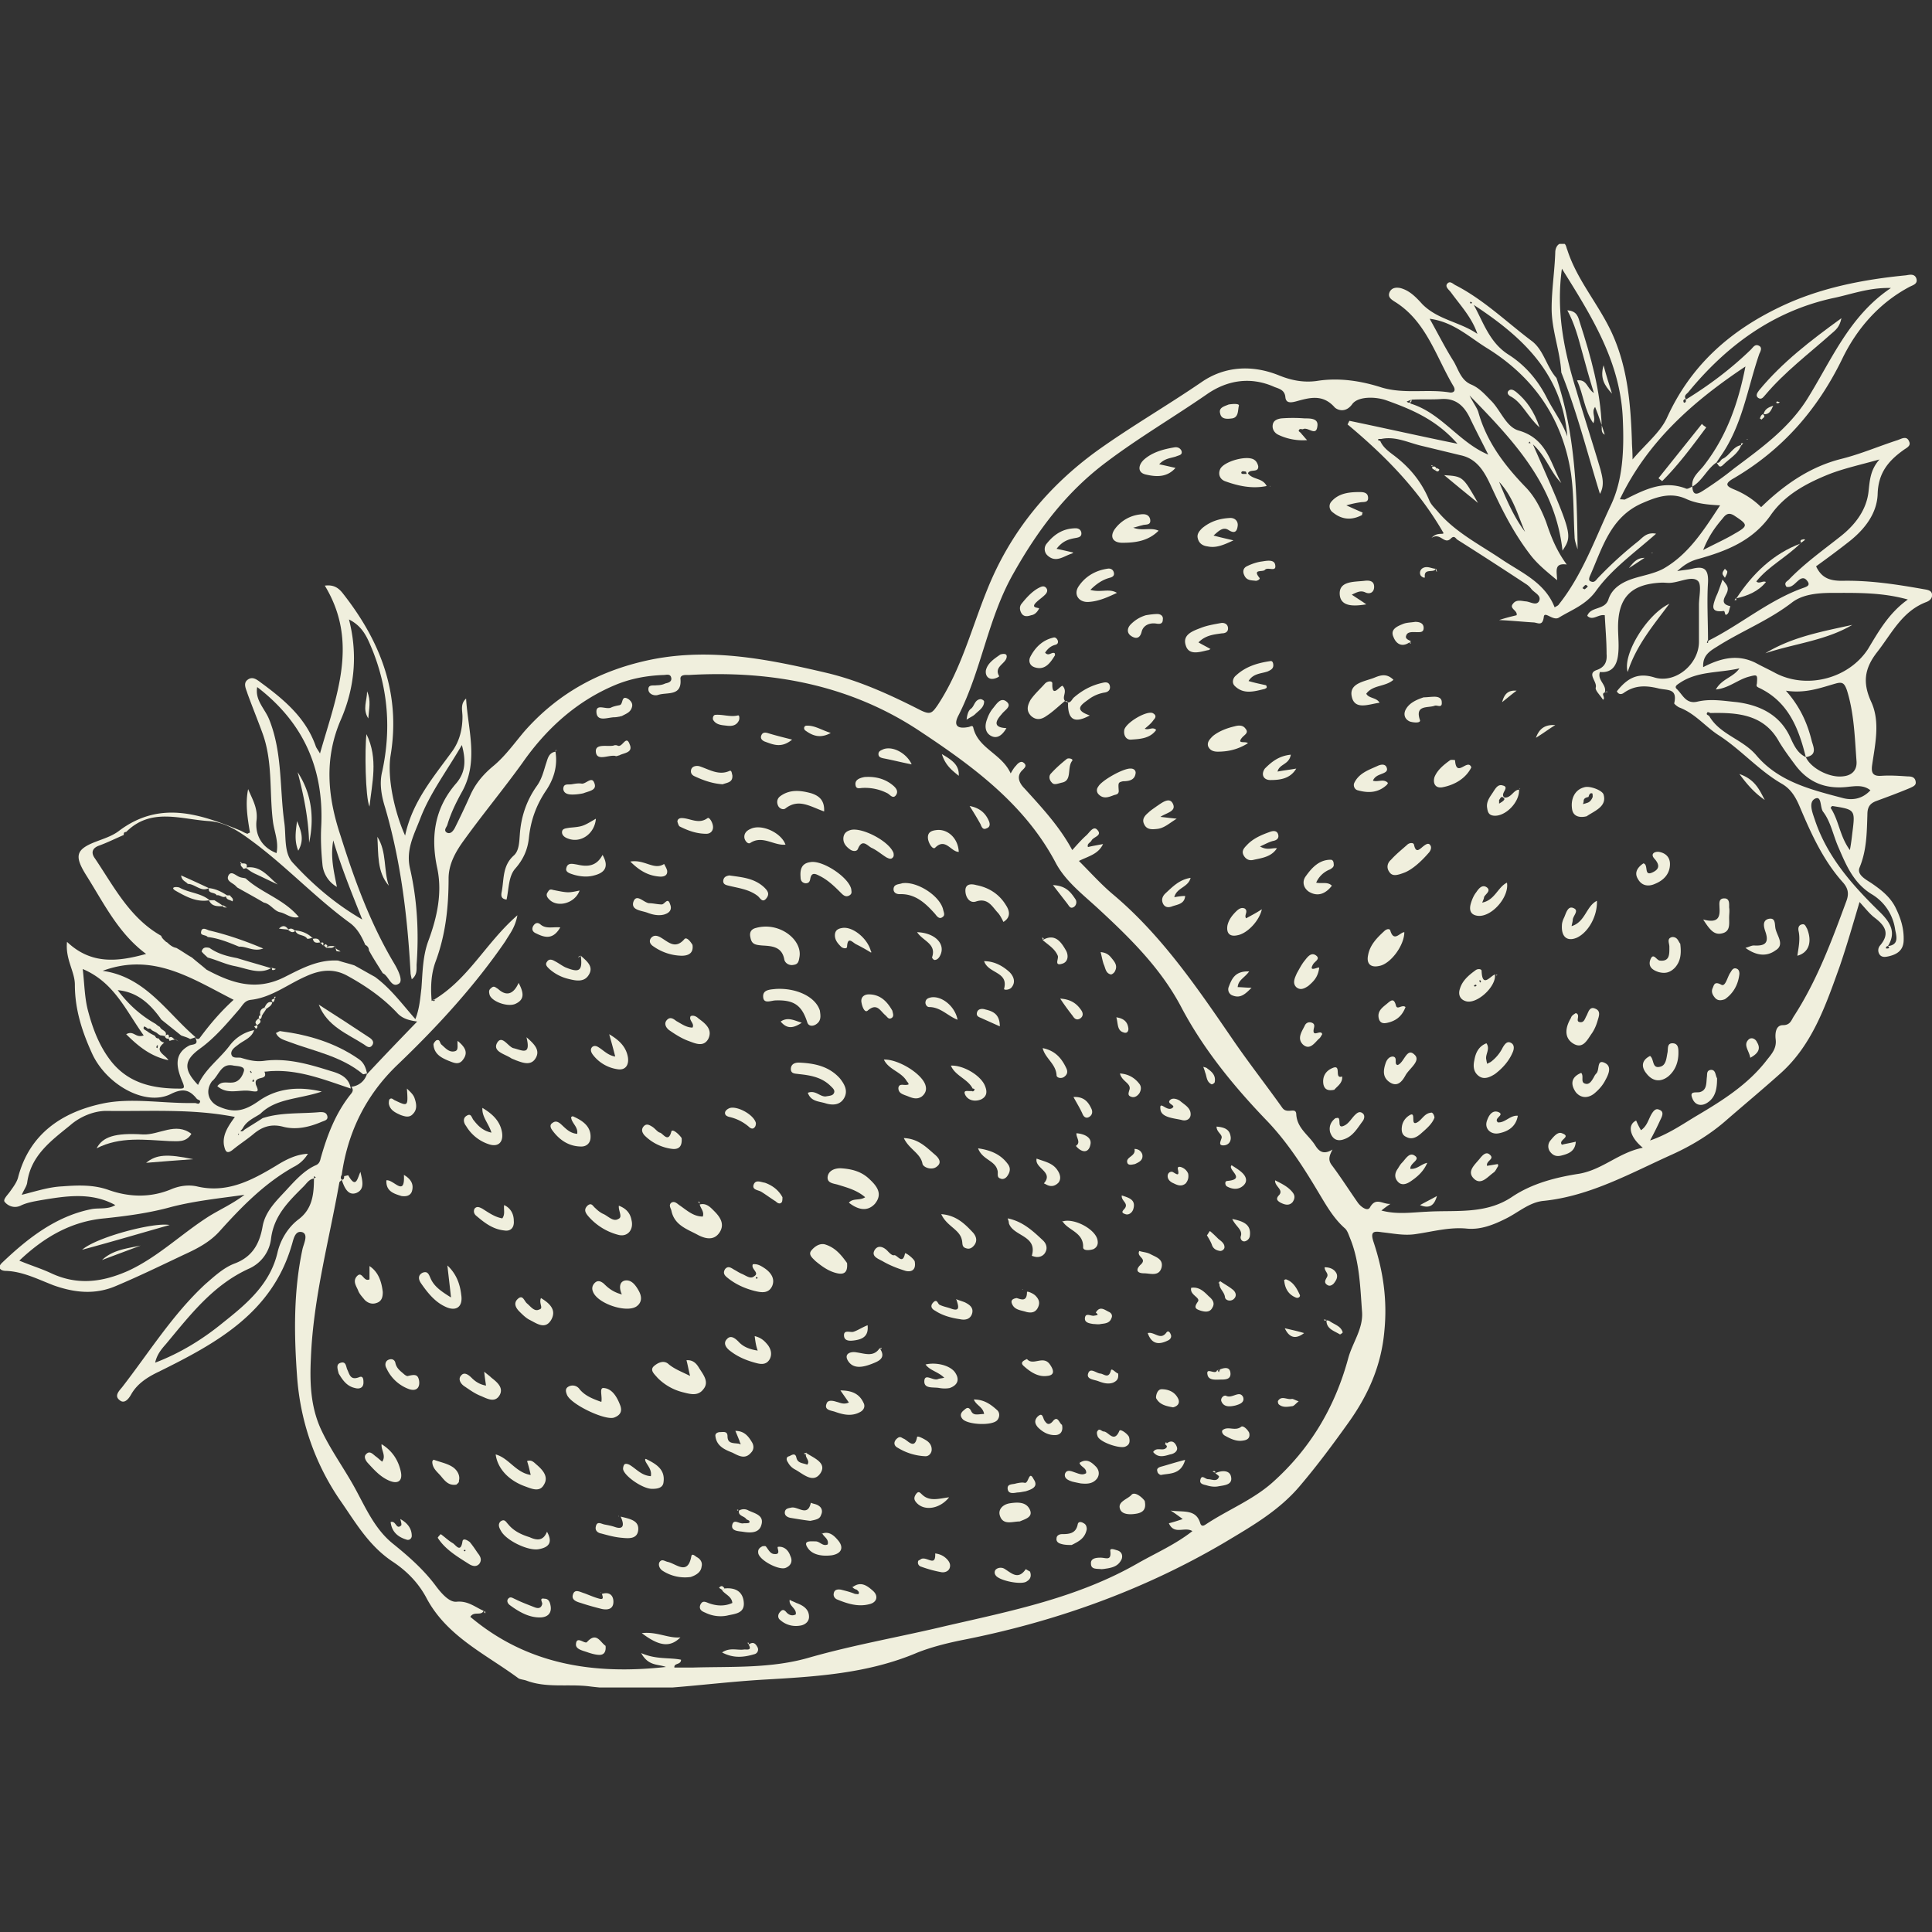 <svg version="1.1" id="Layer_1" xmlns="http://www.w3.org/2000/svg" xmlns:xlink="http://www.w3.org/1999/xlink" x="0" y="0" viewBox="0 0 32 32" xml:space="preserve"><rect x="0" y="0" width="32" height="32" fill="#333333" stroke="none"/><style type="text/css">.st2{clip-path:url(#SVGID_6_);fill:#f0efdd}</style><defs><path id="SVGID_1_" d="M0 4.04h32v23.91H0z"/></defs><clipPath id="SVGID_2_"><use xlink:href="#SVGID_1_" overflow="visible"/></clipPath><g clip-path="url(#SVGID_2_)"><defs><path id="SVGID_3_" d="M0 4.04h32v23.91H0z"/></defs><clipPath id="SVGID_4_"><use xlink:href="#SVGID_3_" overflow="visible"/></clipPath><g clip-path="url(#SVGID_4_)"><defs><path id="SVGID_5_" d="M-8.26-2.58h49.5v35.14h-49.5z"/></defs><clipPath id="SVGID_6_"><use xlink:href="#SVGID_5_" overflow="visible"/></clipPath><path class="st2" d="M3.95 18.8l.01-.02h-.02l.01.02zm.26-.91c-.01 0-.01-.01-.02-.01 0 .01-.01.02-.01.03 0 0 .01.01.02.01 0-.01.01-.02.01-.03m-.06-.16c0 .01-.01.02-.01.02.01.01.02.02.02.03 0-.01.01-.02.01-.02-.01-.01-.02-.02-.02-.03m-1.53-.41c-.01 0-.02-.01-.02-.01 0 .01-.01.02-.01.04 0 0 .01.01.02.01 0-.02 0-.03.01-.04m4.58-.76c-.01 0-.01-.01-.02-.01 0 .01-.01.01-.01.02s.01.01.02.01.01-.01.01-.02M24.35 5.02c.01 0 .01.01.02.01 0-.01.01-.01.01-.02-.01-.01-.02-.01-.03-.01v.02m.99 2.3s-.01-.01-.01 0c0 0-.01.01-.01.02h.03c0-.01-.01-.01-.01-.02m.96 2.39c-.02-.01-.03-.03-.04-.02-.02.01-.03.03-.05.05.01.01.03.02.04.02.02-.02.04-.03.05-.05m-1.04-.9c-.12-.27-.19-.57-.43-.83.13.32.25.59.43.83m5.38 5.27c.02-.11.03-.19.04-.28.05-.39.05-.39-.33-.45-.01 0-.02.02-.03.03.14.21.15.47.32.7m-2.43-4.97c.21-.11.37-.18.52-.27.23-.13.22-.15.01-.29-.1-.07-.15-.04-.21.04-.12.14-.23.29-.32.52m-3.8-4.06c.16.29.26.62.57.82.27.17.48.41.63.7.11.22.26.41.35.66-.09-1.06-.76-1.66-1.55-2.18M.32 20.88c.19.08.36.13.53.21.43.2.84.15 1.27-.04.5-.23.89-.62 1.35-.91.18-.11.38-.2.58-.35-.43.06-.82.1-1.21.2-.36.1-.73.15-1.11.19-.55.05-1 .31-1.41.7M31.6 9.93c-.43-.12-.84-.11-1.24-.11-.24 0-.5.02-.68.16-.39.3-.83.47-1.24.73-.13.08-.24.15-.23.34.29-.15.57-.22.87-.07.11.06.22.11.33.17.52.27 1.21.09 1.53-.4.18-.3.35-.6.66-.82M5.66 19.46c-.02.03-.02.06 0 .08-.01.02-.04.03-.04.05-.17.96-.43 1.91-.47 2.89-.02.4-.01.8.16 1.18.16.35.39.66.57.99.18.33.33.68.63.92.26.21.51.43.71.7.09.12.22.27.34.26.19-.02.31.09.45.15-.04.09-.16 0-.22.1.95.8 2.06.96 3.24.83-.13-.05-.29-.01-.41-.23.25.11.46.07.66.11 0 .09-.12.05-.11.13h.3c.65-.02 1.31.02 1.95-.17.74-.21 1.5-.34 2.25-.52 1.09-.25 2.19-.47 3.18-1.04.3-.17.62-.31.9-.53-.13-.08-.3.07-.39-.13.08-.02.14-.04.23-.07-.07-.05-.12-.09-.2-.14.21.03.42-.03.49.21.02.06.06.04.09.02.36-.24.77-.4 1.1-.69.63-.56 1.04-1.25 1.26-2.06.07-.26.25-.49.23-.77-.03-.4-.04-.82-.19-1.2-.03-.07-.05-.15-.1-.19-.18-.16-.3-.37-.42-.57-.25-.42-.51-.83-.85-1.19-.55-.57-1.06-1.19-1.43-1.89-.34-.65-.85-1.15-1.38-1.64-.26-.24-.55-.46-.71-.77-.51-.96-1.37-1.59-2.23-2.16-1.15-.77-2.46-1.02-3.84-.94-.05 0-.14-.01-.14.06.03.3-.22.22-.37.27-.06.02-.15-.01-.16-.08-.01-.1.08-.07.14-.08.05 0 .1-.01.14-.03.04-.01.1-.02.1-.08-.01-.09-.08-.06-.13-.06-.28.01-.55.06-.81.17-.64.27-1.14.73-1.53 1.29-.31.43-.65.84-.96 1.27-.14.19-.26.4-.26.64 0 .48-.05.94-.22 1.39-.07.2-.08.41-.06.64.6-.34.89-.96 1.42-1.42-.04.21-.13.31-.2.43-.5.73-1.12 1.41-1.79 2.05-.52.5-.82 1.11-.92 1.82m20.92-7.99c-.07.02.02.09-.03.12-.04-.07-.13-.15-.12-.2.03-.1-.15-.23.01-.29.15-.05.18-.15.17-.27 0-.22-.02-.43-.03-.64-.11-.02-.2.1-.29.01.06-.16.29-.09.35-.27.06-.19.23-.29.42-.35.16-.05.34-.08.49-.16.42-.24.67-.64.94-1.05-.21-.01-.4-.03-.57-.11-.25-.11-.48-.03-.71.07-.54.23-.67.75-.88 1.22-.01.03-.02.07.02.08.06.03.09-.03.12-.06.21-.22.43-.42.67-.61.07-.06.14-.15.29-.12-.35.31-.73.58-.99.94-.17.24-.41.32-.62.45-.1.06-.24-.12-.25-.01-.02.15-.09.1-.16.09-.18-.01-.36-.03-.58-.04.12-.04.21-.06.29-.08.02-.08-.13-.11-.06-.19.05-.07.13-.05.2-.04.08 0 .18.08.23 0 .05-.1-.08-.14-.13-.21a.345.345 0 00-.09-.08c-.38-.25-.75-.49-1.13-.73-.03-.02-.05-.08-.11-.02-.11.11-.17-.11-.32-.01.09-.1.19-.05.2-.08-.42-.73-.98-1.29-1.59-1.8l.03-.06c.58.12 1.15.25 1.79.38-.35-.4-.76-.57-1.18-.72-.17-.06-.46-.07-.56.06-.12.17-.27.09-.3.05-.2-.22-.42-.15-.64-.09-.08.02-.16.03-.17-.07-.01-.12-.1-.14-.18-.17-.4-.18-.79-.11-1.12.12-.55.38-1.13.72-1.66 1.12-.67.5-1.14 1.13-1.54 1.84-.43.75-.53 1.61-.92 2.37-.08.16-.01.22.18.18.03-.01.06-.03.07.01.08.35.47.43.62.76.04-.07.06-.1.09-.13.03-.04.08-.08.12-.05.07.05.02.09-.02.13-.11.11-.03.23.04.3.29.32.58.63.79 1.02.09-.1.16-.18.24-.25.05-.05.11-.15.17-.09.1.1-.06.12-.09.18-.02.04-.08.05-.06.11.08-.02.15-.03.25-.05-.08.17-.24.2-.4.28.2.2.37.39.56.55.81.68 1.4 1.55 1.99 2.41.26.38.55.75.82 1.13.08.11.22-.02.23.1.01.24.21.35.32.53.07.11.15.14.28.06-.05.1-.08.17-.01.26.15.2.29.42.43.62.05.07.16.15.2.08.1-.18.21-.05.34-.06-.06.04-.1.07-.15.11.26.07.51.03.75.02.48-.03.98.05 1.42-.25.33-.22.72-.32 1.11-.38.39-.07.65-.35 1.05-.43-.22-.18-.26-.38-.11-.45.02.05.05.11.08.16.1-.07.12-.17.17-.26.03-.05.07-.11.13-.08.09.03.05.11.02.17-.05.11-.1.21-.17.34.29-.1.51-.25.74-.39.44-.26.88-.53 1.2-.95.08-.1.16-.19.14-.34-.01-.09 0-.23.12-.23.13 0 .14-.09.19-.16.38-.59.62-1.24.86-1.89.05-.13.03-.22-.06-.32-.33-.37-.53-.82-.72-1.27-.07-.16-.15-.28-.29-.36-.38-.22-.67-.56-1.04-.8-.22-.14-.39-.36-.65-.46-.03-.01-.09-.06-.09-.07.06-.26-.12-.21-.27-.25-.21-.05-.39-.05-.57.08-.03.02-.08.03-.11-.03.16-.2.33-.32.62-.23.35.11.74-.22.74-.59v-.61c0-.14.05-.34-.02-.4-.09-.08-.27.01-.42.03-.06.01-.11 0-.17 0-.51.02-.73.24-.73.74 0 .15.02.31 0 .46-.02.17-.1.3-.3.28-.05.14.12.21.08.34zm1.72-.86c.54-.27 1.01-.68 1.59-.88.05-.02.09-.04.05-.1-.03-.04-.06-.07-.12-.04-.08.05-.13.15-.23.13-.05-.07.01-.09.04-.12.26-.27.57-.49.86-.72.24-.19.43-.44.46-.75.02-.18.03-.35.18-.52-.32.09-.6.15-.85.25-.37.15-.72.34-.95.67-.3.43-.74.6-1.21.73-.14.04-.23.1-.34.2.1-.02.17-.02.25-.04.2-.05.27.01.26.23-.02.31 0 .63 0 .95-.01.01-.01.03-.02.04 0 0 .01.01.02.01 0-.02 0-.03.01-.04m-.27-2.55c-.02-.16.12-.25.2-.36.37-.48.56-1.02.68-1.63-.87.58-1.62 1.24-2.08 2.2.06 0 .08.01.09 0 .32-.16.63-.32 1-.18.03.02.08-.02.11-.03.01.18.11.11.19.06.17-.11.34-.23.5-.36.44-.33.89-.65 1.2-1.13.41-.65.7-1.39 1.4-1.86-.37-.01-.67.11-.97.17-.99.22-1.76.79-2.39 1.56-.03.03-.08.06-.03.12-.03-.02-.04 0-.05.02l.01.03c.03 0 .04-.02.03-.05.39-.24.75-.51 1.08-.83.04-.04.07-.1.14-.06.05.03.02.09 0 .13-.2.58-.28 1.19-.65 1.71l-.06.09c-.16.11-.23.3-.4.4M4.26 11.38c-.04.22.13.36.2.54.22.55.17 1.14.25 1.71.03.22-.01.5.14.66.33.36.7.68 1.15.94-.17-.43-.34-.84-.48-1.31-.05.28.01.51.06.77a.48.48 0 01-.24-.38c-.02-.2-.03-.41-.02-.61.05-.96-.29-1.73-1.06-2.32m.94 8.14c-.08.01-.12.08-.17.13-.25.25-.49.48-.54.86a.62.62 0 01-.36.5c-.6.27-.98.77-1.38 1.25-.07.08-.15.17-.18.31.42-.16.79-.39 1.12-.66.39-.31.79-.64.91-1.18.05-.2.17-.4.34-.53.23-.17.26-.41.26-.68.01-.01.02-.01.03-.02-.01-.01-.02-.01-.03-.02v.04m24.71-6.98c-.12-.48-.29-.92-.78-1.15-.04-.02-.04-.03-.03-.07.01-.15.01-.15-.14-.11-.18.05-.33.19-.54.21.1-.18.29-.2.39-.35-.34.08-.7.04-1 .25-.03.02-.08.05-.04.09.1.09.15.26.35.21.22-.05.44-.01.65.01.38.05.72.21.89.6.06.13.12.25.25.31.08.18.38.34.6.32.16-.01.25-.1.24-.25-.03-.4-.04-.8-.16-1.18-.04-.11-.07-.14-.18-.11-.25.07-.5.17-.83.12.24.27.36.55.43.84.03.1.09.23-.1.26m-1.58-.73c-.02-.01-.05-.02-.05-.01-.03.04.01.04.03.06.18.31.55.38.78.65.37.44.91.57 1.44.71.16.04.32.01.45-.13-.11-.09-.24-.07-.35-.06-.38.05-.68-.06-.91-.38-.09-.12-.17-.23-.25-.36-.25-.46-.69-.49-1.14-.48m-4.95-5.19c-.03.01-.05.02-.08.03.01.01.02.02.04.02.04 0 .04-.03.04-.05-.03.02-.04.06 0 .07.5.16.79.64 1.27.84-.1-.2-.21-.41-.31-.62-.1-.2-.24-.32-.48-.3-.16.01-.32 0-.48.01m7.89 9.05c.19-.02.14-.17.12-.27a.811.811 0 00-.39-.59c-.31-.19-.43-.5-.56-.8-.08-.19-.12-.4-.24-.56-.06-.07-.02-.28-.14-.22-.11.06-.04.23 0 .35.21.63.64 1.1 1.09 1.54.18.18.25.34.12.55-.02 0-.04.02-.03.04h.02c.02 0 .05-.01.01-.04M2.75 15.6l.02.01c.04.04.09.08.15.09.09.05.17.11.26.16.08.07.16.13.24.2.41.22.81.36 1.28.13.28-.14.56-.3.9-.28.09.03.18.05.27.08.11.06.23.13.34.19.26.19.45.45.67.7.07-.18.08-.35.1-.51.02-.26.02-.54.12-.8.14-.38.23-.79.14-1.2-.11-.52-.04-.99.32-1.4.15-.18.16-.37.09-.63-.25.43-.53.8-.69 1.22-.1.26-.24.51-.17.82.12.52.15 1.06.11 1.6 0 .08.01.17-.08.24-.01-.05-.02-.08-.02-.11-.05-.92-.16-1.84-.42-2.73-.06-.19-.1-.4-.05-.6.15-.69.1-1.36-.16-2.01-.08-.19-.15-.39-.39-.51.15.58.09 1.14-.13 1.65-.29.66-.22 1.3-.01 1.93.23.73.49 1.45.89 2.12.06.1.15.28.08.33-.13.09-.17-.13-.27-.17-.08-.13-.16-.25-.23-.38 0-.04-.02-.07-.06-.09-.06-.14-.13-.27-.25-.36-.55-.4-1.02-.9-1.56-1.31-.24-.18-.48-.36-.78-.38-.47-.03-.96-.23-1.37.18-.04 0-.04.02-.04.05-.14.06-.28.13-.42.18-.1.04-.12.11-.07.19.32.47.58 1 1.11 1.3.01.04.05.07.08.1m-.3 1.44c-.02-.02-.04-.03-.06-.04-.03.04 0 .05.03.07.02.01.04.03.06.04.03.02.06.03.09.05.01.03.03.04.06.04.02.04.05.06.09.07-.18.14.01.19.07.29-.29-.06-.5-.23-.7-.43.13-.07.15.07.29.02-.3-.42-.49-.88-1.01-1.1.03.25.03.48.09.7.08.3.19.59.39.84.27.33.63.43 1.05.44.15 0 .18.02.11-.14-.08-.2-.14-.43.12-.57.05-.03.18 0 .1-.14.02.03.06.04.08.01.17-.23.35-.44.56-.63-.69-.35-1.33-.79-2.17-.48.71.1 1.06.69 1.54 1.1l-.09.03c-.05-.03-.1-.04-.15-.06l-.3-.24c-.01-.01-.03-.02-.04-.04-.18-.25-.39-.44-.71-.47.17.23.38.42.63.56.02.02.05.04.07.05.02.06.13.06.09.15-.03 0-.05-.01-.08-.01a.21.21 0 01-.06-.04c-.03-.02-.06-.03-.09-.05-.01-.02-.03-.03-.06-.02m1.9 1.48c.31-.1.63-.07.95-.1.05 0 .1 0 .12.06.02.07-.04.08-.09.1-.21.09-.43.14-.65.08-.2-.05-.35.01-.49.13-.11.09-.22.16-.33.25-.11.09-.13.02-.15-.07-.03-.18.08-.33.18-.47-.71-.14-1.42-.09-2.13-.1-.2 0-.43.09-.6.24-.32.26-.65.5-.71.95-.01.06-.05.11-.09.2.24-.06.45-.13.67-.14.26-.02.52-.03.77.06.34.12.69.13 1.03-.01.14-.06.29-.08.43-.05.5.12.91-.1 1.31-.34.16-.1.33-.19.53-.2-.06.1-.14.17-.24.22-.48.27-.86.66-1.22 1.06-.16.18-.37.29-.59.39-.38.18-.75.36-1.13.52-.35.15-.69.11-1.03-.01-.26-.1-.51-.23-.79-.24-.1 0-.15-.06-.06-.14.42-.4.88-.76 1.46-.88.13-.03.28.01.41-.07-.4-.22-.82-.15-1.24-.08-.11.02-.23.04-.33.09-.11.05-.21 0-.26-.06-.04-.04.05-.12.09-.18.05-.07.11-.15.13-.23.19-.73.74-1.08 1.39-1.22.46-.1.96-.01 1.44-.01h.1c.03 0 .06.03.08-.01.02-.04-.03-.04-.05-.06-.12-.15-.23-.18-.43-.08-.42.21-1.06-.15-1.3-.66-.17-.37-.29-.74-.29-1.15 0-.22-.16-.42-.13-.71.4.38.84.33 1.31.2-.46-.34-.7-.84-.99-1.3-.2-.32-.18-.43.16-.56.13-.05.26-.09.37-.17.68-.52 1.35-.29 2.03-.01.04.02.07.04.11.05 0 0 .01-.01.04-.02-.04-.24-.08-.48-.03-.72.07.17.16.31.14.51-.03.23.07.45.33.55.04-.19-.04-.36-.06-.53-.06-.48 0-.98-.17-1.45-.08-.22-.17-.44-.25-.66-.02-.07-.08-.17 0-.23.09-.07.17.01.24.06.38.28.73.58.89 1.04.01.03.03.05.07.12.27-.95.65-1.84.08-2.78.15-.02.23.04.3.13.62.79.96 1.65.79 2.68-.06.36.06.93.24 1.33.12-.57.48-.98.79-1.41.11-.16.16-.35.16-.56 0-.1-.04-.21.06-.3.03.51.21 1.03-.06 1.53-.1.18-.19.36-.25.56-.01.04-.07.09-.01.13.06.03.1-.02.13-.07.09-.18.18-.37.26-.55.09-.2.22-.35.39-.49.19-.16.34-.37.5-.56.57-.65 1.28-1.03 2.13-1.2.98-.19 1.92 0 2.86.22.56.13 1.08.37 1.59.63.15.07.18.04.27-.09.39-.59.56-1.27.82-1.91.38-.95 1-1.71 1.83-2.31.56-.4 1.15-.74 1.72-1.13.39-.27.85-.29 1.29-.11.2.08.4.12.62.09.37-.06.74 0 1.08.11.38.11.75.02 1.12.08.07.01.11-.03.06-.11-.29-.49-.45-1.08-.98-1.4-.06-.04-.11-.08-.07-.16.04-.07.11-.07.17-.06.16.04.27.16.37.27.26.26.62.29.91.49-.09-.27-.28-.47-.44-.69-.03-.04-.1-.09-.06-.14.05-.06.1.01.15.03.46.24.83.6 1.24.91.21.15.25.43.42.62.31.92.34 1.88.35 2.84-.03-.1-.05-.15-.05-.21-.02-.35-.01-.7-.06-1.05-.14-.91-.62-1.6-1.4-2.08-.29-.18-.55-.43-.94-.48.14.25.26.49.4.71.08.14.12.31.29.38.14.06.23.17.34.28.15.16.24.42.44.48.47.13.53.54.71.87-.18-.18-.25-.44-.47-.64.66 1.5.66 1.5.49 1.76-.12-1.09-.8-1.81-1.54-2.57.07.14.13.21.15.29.14.49.44.88.79 1.24.15.16.25.36.33.57.08.24.17.47.34.7-.22-.03-.16.12-.16.26-.18-.15-.33-.27-.45-.43-.26-.34-.45-.71-.63-1.1-.11-.24-.23-.48-.52-.54l-.62-.15c-.23-.05-.45-.17-.69-.12h-.05c-.01.03.01.03.03.03.04.1.13.17.21.23.27.2.47.44.6.75.03.08.1.14.15.2.29.34.69.54 1.06.79.33.22.71.38.87.79.03-.02.06-.03.07-.05.39-.49.6-1.09.86-1.64.2-.42.22-.91.2-1.4-.03-.96-.51-1.72-1.01-2.52-.1.72.04 1.38.24 2.02.13.44.27.87.4 1.31.03.12.07.26-.01.4-.21-.68-.38-1.36-.64-2.01-.02-.36-.16-.7-.16-1.06 0-.31.05-.62.06-.93 0-.06.03-.14.1-.15.08-.02.08.07.1.11.16.5.52.9.74 1.38.26.57.31 1.18.33 1.8 0 .07.01.14.01.29.22-.26.46-.45.57-.69.39-.86 1.03-1.43 1.86-1.83.66-.32 1.38-.46 2.1-.53.06-.01.14-.03.17.05.03.09-.05.11-.11.14-.51.27-.88.7-1.12 1.2-.41.84-.99 1.5-1.79 1.97-.18.1-.11.14.01.19.17.07.32.17.44.29.38-.37.81-.67 1.33-.8.32-.08.62-.21.93-.31.06-.02.15-.08.19.02.04.08-.05.11-.1.15-.25.18-.41.38-.42.72-.01.32-.21.58-.46.78-.19.15-.38.29-.56.42.09.19.22.24.43.24.46-.01.91.06 1.36.14.06.01.12.02.13.08.01.07-.04.11-.09.13-.4.15-.57.51-.81.82-.23.29-.25.53-.1.85.14.32.06.68.01 1.02-.02.13 0 .2.15.19.15-.01.29 0 .44.01.06 0 .12.01.13.09.01.06-.05.08-.09.1-.19.08-.38.15-.57.22-.1.04-.14.1-.14.22-.01.3-.01.59-.13.88-.05.12.11.2.2.26.16.11.3.22.39.39.09.18.15.36.14.57-.01.16-.12.22-.25.25-.05.01-.1.02-.14-.02a.122.122 0 010-.16c.17-.2.08-.33-.09-.46-.08-.06-.15-.15-.25-.26-.11.37-.21.72-.33 1.07-.23.64-.45 1.29-.97 1.76-.29.26-.59.51-.89.77-.27.24-.58.43-.91.58-.69.31-1.36.69-2.13.77-.24.02-.43.2-.64.3-.2.1-.41.18-.63.16-.29-.03-.57.05-.85.09-.19.03-.37-.01-.56-.03-.13-.02-.2-.02-.14.16.16.48.23.96.18 1.47-.05.58-.27 1.07-.6 1.53-.25.35-.51.7-.79 1.03-.35.42-.81.68-1.26.95-1.36.8-2.83 1.32-4.37 1.62-.24.05-.48.11-.71.2-.82.35-1.68.4-2.55.45-.51.03-1.01.09-1.51.13-.46.03-.93.04-1.39-.02-.34-.04-.69.03-1.02-.09-.05-.02-.1-.02-.14-.04-.54-.4-1.18-.69-1.52-1.32-.13-.25-.32-.45-.56-.61-.41-.27-.63-.67-.89-1.04-.42-.62-.65-1.32-.7-2.04-.05-.69-.06-1.4.09-2.1.02-.09.1-.24 0-.28-.13-.04-.15.13-.18.22-.33 1.12-1.25 1.62-2.2 2.09-.19.09-.36.2-.46.38-.04.07-.11.16-.19.09-.09-.07-.01-.15.04-.21.45-.58.84-1.21 1.38-1.71.15-.13.3-.27.48-.34.3-.11.42-.33.47-.62.05-.27.26-.45.43-.64.13-.14.27-.29.45-.37.05-.02.07-.06.08-.11.11-.39.25-.76.51-1.08.03-.04.03-.07 0-.11a.3.3 0 00.26-.22v.01c.27-.29.54-.57.83-.87-.14-.02-.24-.05-.32-.13-.24-.26-.53-.46-.84-.63-.22-.12-.44-.1-.68.01-.3.13-.57.35-.91.39-.11.01-.14.09-.2.16-.2.23-.4.47-.65.65-.26.19-.28.34-.03.6.12-.27.36-.43.53-.66a.67.67 0 01.41-.25h-.01c-.04.13-.17.17-.26.24-.05.04-.12.08-.12.15.01.09.1.06.16.07.13.04.25.07.39.05.38-.05.75.06 1.1.17.14.04.3.1.33.29-.42-.14-.84-.31-1.29-.29-.05 0-.1.01-.14.01.05.12-.07.09-.12.13-.03.02-.03.05-.02.09.05.11.04.12-.09.1-.18-.03-.38.07-.55-.08.07-.09.16-.05.25-.06.12-.01.17-.12.19-.19.02-.08-.1-.08-.17-.09-.21-.05-.24.16-.36.26-.12.17-.05.35.12.42.25.11.42.07.65-.09.28-.2.63-.26 1.05-.16-.39.13-.76.11-1.02.37-.11.07-.23.12-.29.24-.01.01-.02.03-.04.04.03.02.05 0 .07-.02.11-.07.21-.13.3-.19"/><path class="st2" d="M3.17 18.78c-.09.15-.23.12-.37.12-.4-.02-.81-.08-1.2.12.1-.19.3-.26.77-.23.27.01.54-.21.8-.01m.03.42c-.29.02-.53.04-.78.06.17-.14.35-.15.78-.06M26.42 6.74c-.07.09.02.17-.03.27-.15-.22-.16-.47-.27-.71.17-.02.16.13.28.21-.08-.26-.14-.48-.2-.7-.06-.22-.12-.45-.24-.67.16.01.18.11.21.21.18.56.34 1.12.36 1.72 0 .04-.01.1.05.13-.05-.16-.1-.31-.16-.46m-1.94 1.59c-.21-.17-.38-.31-.56-.46.31.02.31.02.56.46m1.02-1.25c-.21-.19-.29-.42-.49-.52-.03-.02-.05-.05-.03-.08.04-.05.09-.02.13.01.17.14.3.32.39.59m1.06-1.03c.05.19.09.31.14.47-.13-.14-.2-.26-.14-.47m-2.82 1.66c-.01 0-.02.01-.03.01 0-.01 0-.01-.01-.02.01.01.02.01.04.01m.03.08c-.02-.02-.07-.02-.04-.07v.01c.03-.01.05 0 .06.03 0 0-.01.01-.02.03"/><path class="st2" d="M23.79 7.75c.02.01.05.02.05.03-.02.05-.05.02-.07.01.01-.02.02-.03.02-.04M9.2 12.45c.04.24-.03.46-.16.65-.16.24-.25.49-.28.78-.02.19-.09.35-.22.5-.12.13-.11.34-.15.52-.07-.01-.1-.04-.08-.13.04-.21.01-.43.2-.6.09-.08.09-.23.1-.35.02-.29.11-.56.28-.8.08-.11.11-.23.15-.36.03-.08.04-.19.16-.21zm4.86 7.47c.07-.08.18-.03.27-.09-.14-.12-.3-.16-.46-.21-.08-.02-.18-.03-.16-.14.02-.09.11-.13.21-.13.18.01.34.05.47.17.13.12.24.25.1.42-.13.14-.29.09-.43-.02m-2.63 2.87c-.03-.12-.04-.19-.06-.26.11-.01.17.06.21.13.07.11.17.23.07.35-.09.12-.22.08-.34.05a.89.89 0 01-.42-.24c-.05-.06-.14-.13-.05-.2.06-.05.16-.1.24-.02.1.08.21.12.35.19m.16-2.84c.11-.03.18.05.24.11.09.09.18.21.09.35-.09.14-.23.11-.35.05-.18-.1-.4-.16-.45-.41-.01-.04-.05-.09 0-.13.05-.03.09.01.13.04.12.08.23.19.39.19.03-.08-.04-.14-.05-.2zm.93-4.58c.39-.11.78.2.72.49-.01.06-.02.11-.09.12-.08.02-.15-.03-.16-.09-.04-.22-.22-.22-.37-.23-.11-.01-.17-.02-.19-.13-.03-.12.05-.15.09-.16m.86 2.73c.13-.05.2.07.3.06.05-.01.11-.01.13-.05.03-.05-.02-.09-.05-.12-.15-.15-.34-.18-.53-.2-.06-.01-.14 0-.13-.1.01-.07.07-.09.13-.09.26.01.5.06.68.26.08.1.14.21.07.33-.07.12-.2.12-.32.08-.11-.03-.23-.03-.28-.17m-3.42 5.12c.02-.09-.04-.24.04-.23.14.01.22.15.27.28.04.1.01.17-.1.21-.15.05-.72-.22-.78-.38-.02-.05-.03-.1.02-.13a.14.14 0 01.19.04c.09.11.22.16.36.21m.34-1.78c-.05-.11-.04-.21.05-.23.11-.02.18.08.23.17.05.09.06.19-.04.26-.17.11-.65-.05-.72-.25-.02-.05-.01-.1.03-.14.05-.05.1-.03.15.01.07.07.15.14.3.18m3.28-4.7c.01.08.03.17-.07.23-.05.03-.12.03-.14-.04-.09-.28-.22-.37-.52-.36-.08 0-.21.07-.21-.07 0-.11.12-.11.21-.12.34-.02.66.13.73.36m-1.04 4.44c0-.01.01-.01.01-.02-.01 0-.02-.01-.02-.01-.01 0-.01.01-.01.02.01.01.01.01.02.01m-.07-.24c.08-.01.14.03.2.07.1.07.17.17.12.29-.06.13-.18.11-.3.08-.15-.04-.29-.1-.42-.2-.05-.04-.11-.08-.06-.16.05-.06.1-.02.15.01.04.02.08.05.13.07.07.03.14.09.2.04.1-.06-.06-.12-.02-.2m-5.06.02c.15.14.21.31.23.49.03.2-.09.28-.27.19-.17-.08-.29-.23-.4-.39-.04-.06-.05-.13.03-.17.08-.03.1.02.13.09.06.14.18.22.34.32-.02-.19-.04-.35-.06-.53m1.32 3.24c.08-.03.12.03.17.07.09.08.19.19.11.32-.07.13-.2.07-.31.03-.28-.1-.46-.3-.49-.53.22.06.33.3.58.34-.02-.09-.04-.17-.06-.23zm1.52-4.23c.13.05.19.13.21.24.04.16-.07.29-.23.24a.983.983 0 01-.49-.31c-.05-.06-.07-.11-.01-.17.07-.06.09.01.13.04.04.04.09.08.14.1.08.04.16.13.24.08.08-.03 0-.13.01-.22m3.85-5.24c0 .03.02.07-.03.1s-.09.01-.13-.03c-.11-.11-.22-.22-.36-.29-.06-.03-.14-.08-.16.05-.01.05-.03.07-.08.07-.06-.01-.08-.05-.08-.1-.01-.12.01-.23.16-.25.2-.04.64.25.68.45m.92 3.18c-.09-.16-.3-.19-.38-.36.24-.01.64.24.69.43.02.07 0 .13-.06.18-.1.07-.19.01-.28-.02-.05-.02-.11-.04-.11-.12.01-.07.07-.05.11-.05.02 0 .04 0 .06-.01 0-.01-.01-.03-.03-.05m-7.03.44c.15.09.28.2.32.38.04.18-.05.28-.22.22a.685.685 0 01-.37-.3c-.04-.05-.06-.13.01-.17.08-.05.08.04.12.08.07.09.15.17.29.2-.05-.16-.16-.26-.15-.41zm6.81-4.22c0 .01.01.05-.01.07-.03.04-.07.02-.11 0-.08-.05-.16-.12-.25-.16-.07-.04-.15-.15-.22.02-.02.05-.09.04-.13.01-.07-.05-.12-.11-.11-.2.01-.07.05-.1.11-.12.18-.06.65.18.72.38m-3.33 2.89c.04-.07-.07-.12-.03-.19.05-.02.1.01.13.04.11.08.24.18.16.34-.08.14-.22.07-.33.03-.11-.04-.22-.11-.32-.18-.05-.04-.09-.11-.03-.17.05-.05.1-.02.15.02.09.05.17.11.27.11m1.03 5.11c.12.03.17.09.22.15.05.07.07.15.03.23-.05.09-.13.09-.21.07-.16-.04-.31-.1-.44-.2-.07-.05-.13-.13-.06-.2.06-.07.13-.02.19.04.08.09.19.13.32.15-.03-.08-.04-.16-.05-.24m-2.94-3.35c.02-.12-.1-.18-.1-.28.01 0 .03-.02.03-.01.16.07.31.17.29.37-.01.08-.07.13-.15.13-.21 0-.37-.11-.49-.28-.02-.03-.04-.08.01-.11.05-.04.09-.02.13.01.08.07.15.16.28.17m4.47 2.14c.01.12-.02.2-.16.17s-.25-.11-.36-.2c-.05-.05-.13-.11-.07-.18.05-.06.13-.12.22-.1.17.05.27.17.37.31m-7.71 3c.18.11.28.27.32.46.03.15-.05.2-.18.15-.15-.06-.25-.17-.36-.29-.04-.04-.08-.11-.04-.15.06-.07.11-.01.16.03.03.02.06.05.11.09.07-.1-.02-.19-.01-.29m10.3-8.65c-.03-.06-.06-.12-.1-.16-.09-.1-.16-.24-.35-.18-.11.04-.18-.07-.18-.18 0-.12.11-.11.18-.09.21.04.38.15.49.33.06.09.09.2-.04.28m-5.84 9.18c.02-.11-.06-.18-.09-.25-.01-.04 0-.04.02-.03.16.08.31.17.28.38-.01.1-.11.11-.19.11-.16 0-.47-.22-.48-.33 0-.03.01-.07.03-.08.02-.01.06 0 .09.02.11.07.19.17.34.18m4.16-9.82c.24-.04.62.2.68.43.01.05.04.1-.01.13-.05.04-.09-.01-.12-.05-.16-.18-.33-.34-.59-.33-.06 0-.1-.03-.1-.08 0-.09.09-.08.14-.1m-4.85 2.5c.17.1.28.21.31.38.02.13-.04.22-.17.2a.624.624 0 01-.41-.24c-.03-.04-.05-.09-.01-.13.04-.03.08-.01.11.01.08.05.15.13.27.15-.03-.12-.06-.23-.1-.37m-3.97 4.06v-.22c.15.1.2.26.22.43 0 .07-.01.15-.1.18-.08.03-.15 0-.2-.05-.04-.05-.09-.1-.11-.16-.03-.07-.09-.15-.02-.23.09-.1.11.1.21.05m6.13 2.68c-.02-.05-.04-.1-.07-.17.14 0 .21.08.27.18.04.06.04.13-.01.18-.1.12-.21.05-.31 0-.13-.05-.26-.11-.28-.27-.01-.05.04-.07.08-.07.05 0 .12-.02.12.07 0 .12.09.11.17.12.02 0 .03.01.05.01-.01-.02-.02-.04-.02-.05m1.87 2.42c.14-.11.25-.02.34.06.09.08.07.19-.06.22-.19.05-.37-.01-.54-.08-.04-.02-.06-.06-.05-.1.01-.06.06-.07.12-.06.08.02.16.04.23.07.02 0 .06.01.06 0 .02-.03-.01-.05-.03-.07a.14.14 0 01-.07-.04zm-2.12.02c.19-.02.31.06.32.24.01.18-.16.18-.28.21a.57.57 0 01-.36-.05c-.05-.02-.11-.05-.08-.13.03-.06.06-.06.13-.03.13.05.27.06.4 0-.01-.11-.12-.14-.17-.21.02 0 .03-.01.04-.03m-3.95-3.36c-.01-.07-.02-.13-.03-.23.06.05.09.07.12.1.09.07.2.16.14.28-.08.15-.22.06-.32.02-.1-.04-.18-.1-.27-.16-.06-.04-.11-.12-.05-.18.05-.06.12-.01.17.04.06.06.13.11.24.13m7.59-.13c-.1-.1-.24-.12-.31-.22.17-.04.39.01.48.12.09.12.06.22-.08.27-.05.01-.11.01-.17 0-.1-.02-.26.02-.25-.12.01-.13.15.01.23-.03.03-.01.06-.01.1-.02M8.96 21.5c.15.09.26.2.17.36-.1.17-.24.06-.36 0-.06-.03-.12-.09-.17-.14-.05-.05-.1-.13-.03-.2.09-.09.11.03.16.07.06.05.12.14.2.1.08-.02-.01-.1.03-.19m5.1 1.73l-.14-.2c.18 0 .31.05.38.2.03.05.02.11-.04.15-.15.09-.3.05-.44 0-.07-.02-.17-.03-.13-.13.02-.07.11-.05.17-.03.05.01.11.05.2.01m2.24.19c-.02-.12-.13-.14-.17-.24.17 0 .28.08.39.18.04.04.04.11 0 .16-.08.1-.5.08-.58-.02-.04-.05-.03-.09.01-.13.04-.03.08-.09.13-.01.04.1.12.06.22.06m-.19-5.39c-.08-.16-.29-.21-.36-.38.21-.01.51.17.57.35.03.08.03.16-.07.21-.1.04-.21.02-.26-.07-.05-.1.05-.06.1-.07.02.01.04.01.05-.02.01-.01-.01-.02-.03-.02m-2.46-4.59c-.23-.08-.42-.22-.64-.05-.04.03-.1 0-.12-.04-.03-.06-.02-.12.03-.16.16-.12.34-.1.52-.05.12.04.22.11.21.3m-2.36 5.41c.01.12-.03.19-.15.18a.778.778 0 01-.47-.23c-.03-.04-.05-.08-.02-.13.05-.07.1-.04.15-.01.05.03.09.09.13.1.05.01.14.18.19-.02.02-.05.13.05.17.11m-2.23 6.52c.1.18.03.26-.14.29-.17.03-.53-.14-.62-.3-.03-.05-.06-.11-.01-.16.07-.05.09.01.13.05.09.11.22.17.35.21.13.06.23.06.29-.09m-1.36.33c0-.01.01-.01.01-.02s-.01-.01-.02-.01c0 .01-.01.01-.01.02.01 0 .02 0 .02.01m-.4-.29c.07.05.13.11.2.15.05.03.13.17.16-.03.01-.06.08-.02.12.01.05.06.09.12.13.18.04.05.08.11.03.18-.05.06-.12.04-.18 0-.19-.12-.39-.24-.51-.43.01-.02.03-.04.05-.06m7.85-4.52c.03.16-.07.18-.15.16-.13-.04-.26-.09-.38-.16-.07-.04-.2-.08-.13-.19.06-.09.16-.04.22.03.03.03.07.07.1.06.05-.01.14.17.18-.03 0-.02.13.07.16.13m-8.21 1.97c.02.11-.03.19-.16.15a.656.656 0 01-.38-.35c-.03-.05-.02-.12.04-.14.05-.02.1 0 .11.06.02.08.07.12.13.17.02.02.06.05.08.04.12-.03.16-.02.18.07m1.38-2.68c.05-.07.02-.14.03-.22.11.05.16.15.16.26.01.11-.05.18-.16.16-.19-.02-.33-.13-.47-.25-.03-.03-.04-.07-.02-.11.04-.05.09-.02.13 0 .11.07.21.14.33.16m3.76-5.68c.2.03.41.04.58.2.05.05.09.1.04.17-.07.1-.11 0-.15-.03-.14-.11-.32-.13-.48-.17-.04-.01-.1-.02-.09-.09.01-.05.04-.07.1-.08m4.61 5.68c.25.05.42.21.59.37.05.05.07.12.04.18-.02.05-.07.09-.14.09-.03 0-.06-.01-.09-.02.1-.34-.31-.32-.38-.54 0-.03-.01-.05-.02-.08m-7.97-3c.14.12.23.22.15.35-.08.13-.22.07-.33.03-.02-.01-.05-.02-.07-.03-.1-.07-.31-.11-.24-.25.08-.15.18.05.27.08.14.03.3.14.22-.18m5.71-1.4c-.08-.05-.17-.1-.25-.14-.06-.03-.14-.14-.15.04 0 .04-.07.03-.1 0-.06-.06-.11-.12-.1-.21.01-.07.06-.09.12-.1.18-.03.44.19.48.41zm-4.81.05c.1.09.22.18.13.32-.08.13-.23.09-.35.06a.73.73 0 01-.3-.16c-.03-.03-.08-.07-.04-.12.03-.05.08-.04.13-.01.06.03.11.07.17.1.24.1.29.06.26-.19zm1.82 10.29a.682.682 0 01-.46-.1c-.05-.03-.08-.09-.06-.14.04-.07.09-.02.14-.01.14.03.33.23.39-.09.01-.06.06-.01.09.01.06.03.1.09.08.16-.01.09-.09.14-.18.17m.03-10.47c.02.14-.07.18-.18.18a.84.84 0 01-.46-.15c-.05-.03-.09-.08-.05-.14.04-.05.09-.05.15-.02.13.07.25.22.41.03.04-.03.1.05.13.1m-1.19 9.47c.17.04.31.07.29.23-.02.15-.17.13-.28.12-.11-.01-.22-.04-.33-.07-.06-.01-.11-.05-.09-.12.02-.09.09-.04.14-.03.05.01.11.02.17.04.14.05.17-.02.1-.17m4.69-6.27c.24.01.37.15.51.27.06.05.13.13.04.2-.08.07-.22.02-.24-.04-.03-.18-.22-.24-.31-.43m1.92 6.35c-.12 0-.28.07-.33-.1-.03-.1.05-.18.16-.2.13-.02.28-.03.34.11.05.12-.08.15-.17.19m-3.88-11.21c-.19.02-.38-.16-.58-.03-.04.03-.09-.03-.1-.08-.01-.07.03-.12.1-.15.18-.09.51.06.58.26m1.87 9.82c.04-.02.06.01.09.02.07.03.18.19.22-.03.01-.02.09.02.14.05.07.04.11.1.1.18-.01.05-.05.09-.1.09a.951.951 0 01-.46-.14c-.08-.04-.07-.12.01-.17m2.72-3.58c.2-.06.56.14.58.32.01.06-.01.11-.07.14-.06.02-.17.03-.17-.03.01-.25-.25-.28-.34-.43zm-4.97 5.38c.02 0 .05-.01.06.01.04.05.07.12.14.12.12.01.02-.12.06-.12.1-.01.17.06.2.15.04.08.02.16-.08.2-.11.04-.42-.12-.45-.24-.01-.06.01-.09.07-.12m.99-.21c.11-.04.19.03.25.1.11.12.08.23-.09.26-.15.02-.32 0-.4-.12-.09-.13.05-.11.13-.11.07 0 .12.09.2.05.02-.09-.06-.12-.09-.18zm1.97-5.29c.25.02.39.16.53.31.05.06.07.13.02.2-.03.04-.07.07-.12.06-.1-.02-.07-.08-.09-.15-.04-.17-.25-.22-.34-.42m-2.23 3.96c.12.08.34.16.23.33-.12.18-.29.01-.42-.06a.278.278 0 01-.12-.12c-.03-.04-.03-.09.02-.1.03-.01.1-.07.12.02.02.1.11.09.18.12.06-.07-.06-.13-.01-.19zm2.48-2.55c.05.02.09.03.14.05.08.04.15.09.12.19-.03.09-.11.11-.2.09-.14-.02-.29-.06-.41-.14-.06-.03-.09-.08-.03-.14.06-.06.07.02.1.04.06.03.12.04.18.06.18.07.13-.05.1-.15zm-2.76 4.98c.04.02.07.03.11.05.11.04.21.1.21.23 0 .07-.05.12-.12.14-.13.03-.26 0-.36-.09-.04-.03-.04-.09 0-.13.04-.05.07-.04.11.01.04.04.09.06.15.03.02-.1-.12-.14-.1-.24zm-5.5-9.26c.12.1.18.19.09.31-.07.1-.16.05-.24.02-.12-.05-.24-.11-.25-.27 0-.02.03-.06.05-.07.06-.02.05.04.08.07.07.06.13.14.23.11.06-.02.03-.1.04-.17m2.39 9.16c.13-.04.19.03.19.13 0 .12-.09.14-.19.12-.12-.03-.23-.06-.35-.1-.07-.02-.16-.05-.13-.14.03-.1.12-.04.19-.02.08.03.17.07.25.09.08.02.05-.04.04-.08zm2-13.41c-.16-.01-.31-.06-.46-.13-.05-.02-.08-.06-.06-.12.02-.05.08-.06.13-.05.16.05.32.16.5.08.04-.02.04.04.05.07.01.12-.08.12-.16.15m-1.99 1.17c.12.21.02.3-.14.34-.11.03-.22.02-.33-.01-.06-.02-.15-.04-.13-.11.02-.1.11-.07.18-.06.17.04.32.03.42-.16m7.9 10.07c.12-.08.2-.01.27.06.05.05.07.13.02.2-.07.09-.17.09-.27.08-.05-.01-.1-.02-.14-.03-.06-.02-.14-.05-.12-.13.03-.08.11-.04.17-.02.06.02.12.05.18.01.01-.09-.09-.1-.11-.17zm-5.64.79c.05-.03.11-.03.16 0 .11.05.26.08.21.24-.04.14-.19.13-.31.11-.07-.01-.2-.01-.17-.12.03-.1.12 0 .19-.02.03 0 .08 0 .09-.01.02-.04-.03-.04-.05-.06-.03-.05-.14-.05-.12-.14zm-1.98-13.15c-.01 0-.05.01-.08.01-.11 0-.28.08-.3-.07-.02-.17.16-.05.24-.09.04-.02.09-.03.14-.04.07-.01.02-.18.15-.1.04.03.07.07.06.12-.02.1-.1.12-.17.16 0 0-.01 0-.04.01m1.03 1.68c.14 0 .28.11.43 0 .03-.02.09.08.09.15 0 .07-.05.11-.11.11-.16 0-.3-.05-.44-.12-.02-.01-.03-.05-.04-.08 0-.04.03-.06.07-.06m-2.7 2.73c.09.17.1.28-.06.35-.13.05-.38-.04-.42-.15-.01-.04-.02-.08.02-.11.05-.05.07-.02.12.01.13.12.25.1.34-.1m7.29-2.17c-.13 0-.22-.24-.39-.07-.04.04-.11-.07-.12-.15-.01-.1.05-.13.13-.14.19-.03.37.13.38.36m-2.46 11.08c-.09-.01-.21-.03-.33-.05-.05-.01-.1-.04-.09-.1.01-.06.07-.06.11-.07.11-.02.27.16.32-.08.04.02.09.02.13.05.05.03.07.09.04.15-.02.07-.08.08-.18.1m.9-12.32c.14-.01.31.01.46.13.05.04.11.1.06.17s-.1-.01-.14-.03a.808.808 0 00-.4-.09c-.06 0-.12.03-.13-.05-.01-.07.04-.11.15-.13m.94 12.95c.1-.04.24.14.23-.09.08.01.14.04.19.09.04.04.07.09.05.15-.02.06-.09.08-.14.07-.11-.02-.22-.05-.33-.09-.04-.01-.07-.05-.05-.1.02-.01.05-.03.05-.03m-4.27-10.67c-.09.02-.18 0-.26-.03-.1-.04-.28-.04-.24-.18.05-.15.17.01.26.02.07 0 .14.02.21.02.05 0 .1-.13.14 0 .04.1-.03.15-.11.17M9.12 26.6c.02.12-.05.19-.18.19-.18 0-.34-.09-.49-.2-.03-.02-.06-.06-.04-.1.04-.06.08-.02.13 0 .1.05.21.09.31.13.05.02.11.03.13-.05.01-.03-.06-.11.04-.09.07 0 .09.06.1.12m10.31-8.26c.03-.04-.11-.06-.05-.12.04-.04.11-.02.16.01.08.07.19.12.18.24-.01.08-.09.1-.15.08-.13-.03-.34-.04-.35-.18-.02-.16.12.07.21-.03m-3.23.68c.21.03.38.1.5.27.04.06.03.12-.01.18-.03.05-.08.07-.12.05-.07-.02-.03-.09-.05-.14-.04-.16-.25-.17-.32-.36m-1.63 3.31c.12.17-.03.22-.13.26-.13.05-.31.1-.4-.06-.06-.11.05-.15.15-.13.14.02.28.08.38-.07zm4.3-1.61c.06.02.12.02.18.05.09.05.22.08.19.22-.04.16-.19.1-.29.1-.12 0-.15-.06-.05-.15.1-.1-.08-.12-.03-.22m-4.09-3.98c.01.05.03.09-.01.12-.05.03-.07-.01-.1-.04-.09-.07-.14-.22-.3-.08-.05.04-.09-.07-.1-.13-.02-.09.04-.14.12-.14.2 0 .31.13.39.27m-8.04 1.29c.06.06.11.1.13.17.03.09.04.18-.03.25-.06.07-.14.04-.2.02-.09-.04-.18-.08-.2-.19 0-.02 0-.05.01-.07.03-.03.05-.01.08.01.23.11.23.11.21-.19m11.01 7.56c-.05 0-.12 0-.18-.02-.04-.01-.08-.04-.07-.09 0-.05.05-.07.09-.07.12 0 .23-.01.26-.16.01-.06.07-.04.1-.02.04.02.05.06.05.1-.03.15-.13.2-.25.26m-10.19-1c-.12.02-.18-.05-.24-.12-.06-.08-.16-.14-.16-.26 0-.01.02-.04.03-.03.11.04.22.06.31.12.06.04.13.13.1.23.01.02-.02.04-.04.06m11.4.27c.03.14-.03.19-.13.21-.11.02-.25.02-.28-.08-.04-.12.13-.16.19-.23.05-.06.17.03.22.1m-8.93 2.4c.01.09-.02.15-.1.15-.06 0-.13-.02-.19-.04-.08-.03-.21-.05-.2-.14.01-.14.14 0 .18-.03.16-.18.22 0 .31.06m2.49-8.66c0 .01 0 .05-.02.07-.03.04-.07.02-.1-.01a.745.745 0 00-.32-.16c-.04-.01-.08-.03-.07-.08.01-.03.04-.05.06-.06.11-.06.41.09.45.24m4.54 7.43c.03.08 0 .13-.05.16-.08.07-.47-.01-.52-.1a.075.075 0 010-.09c.04-.04.1-.04.14-.02.12.07.23.2.36.01 0 0 .05.03.07.04M9.87 13.56c-.02.25-.25.41-.46.33-.06-.02-.11-.06-.1-.12.01-.05.07-.05.12-.06.22-.02.22-.02.44-.15m7.14 8.95c.1.12.27-.07.38.09.07.1.08.18-.05.19-.15.02-.28-.07-.39-.17-.05-.05-.01-.08.06-.11m.26-5.15c.2.04.31.16.39.33.03.06.02.11-.04.15-.05.03-.12.01-.12-.03-.01-.19-.19-.28-.23-.45m1.43 6.44c.02.08.01.13-.06.16-.09.04-.42-.07-.46-.17-.01-.03-.02-.07 0-.09.03-.05.07.01.1.01.08 0 .17.2.26-.01.01-.04.13.04.16.1m-1.86-2.3c.07.02.17.07.17-.1 0-.02.1.02.14.06.06.06.08.12.04.2-.04.08-.11.09-.19.07-.09-.03-.2-.03-.24-.14-.02-.05.01-.08.08-.09m-.54-5.58c.17 0 .31.08.42.18.07.07.11.17.03.26-.04.04-.12.04-.12.02.08-.29-.26-.25-.33-.46m2.03 10.06c-.01 0-.05.01-.09.01-.07-.01-.17.01-.17-.09-.01-.1.11-.1.16-.1.09 0 .18.06.16-.11-.01-.06.08-.02.12-.01.06.02.09.07.07.14-.05.11-.13.14-.25.16m-.74-2.38c.02.09-.01.17-.12.17s-.2-.05-.28-.13c-.05-.06-.06-.11-.01-.17.09-.09.09.01.12.06.03.04.06.09.13.02.09-.12.11.02.16.05m-4.63-3.77c0 .02 0 .06-.01.08-.03.04-.07.02-.1-.01-.08-.05-.16-.11-.24-.16-.05-.03-.15-.03-.13-.11.03-.1.12-.05.19-.04.11.04.22.11.29.24m2.14-7.17c-.16-.03-.31-.07-.47-.1-.04-.01-.08-.02-.08-.07s.04-.06.08-.08c.16-.06.39.07.47.25m.76 4.23c-.16-.06-.28-.21-.47-.21-.04 0-.07-.05-.06-.09.01-.05.05-.06.09-.07.18-.03.4.15.44.37m-5.6-4.38c-.04.01-.05.02-.07.01-.11-.02-.3.09-.32-.06-.02-.15.18-.09.29-.11.02-.01.05-.01.07 0 .08.04.14-.19.2-.02.06.14-.1.14-.17.18M6.4 19.55c.12-.02.31.29.29-.09.12.07.17.16.13.28-.03.07-.1.08-.17.07-.13-.04-.26-.08-.25-.26m13.33 1.78c.13-.02.21.06.29.14.06.05.11.11.06.19-.04.08-.12.07-.19.05-.09-.03-.12-.05-.05-.15.05-.07-.14-.11-.11-.23M9.6 14.75c-.08.22-.38.29-.51.14-.03-.03-.05-.07-.02-.11.02-.03.03-.06.09-.04.25.05.25.05.44.01m7.57 4.44c.13.05.27.07.35.2.04.06.06.14.01.2-.05.05-.11.07-.18.04l-.06-.03c.17-.19-.16-.25-.12-.41zm-6.73-4.92c.24-.04.39.15.56.04.02.04.04.07.05.11.01.08-.05.1-.11.1-.18-.01-.33-.08-.5-.25m8.08 8.48c.01.09-.02.12-.08.15-.08.03-.16.01-.24-.02-.07-.03-.2-.03-.18-.12.03-.12.13-.02.2-.01.06 0 .14.1.18-.05.01-.05.08.04.12.05m-12.91 0c-.02-.08-.05-.16.04-.18.08-.02.08.06.1.11.04.08.05.19.2.13.07-.03.07.05.07.09 0 .09-.07.11-.14.09-.14-.03-.21-.14-.27-.24m14.52 1.65c.11-.05.24-.05.26.06.03.14-.12.14-.22.16-.06.01-.13 0-.19-.02-.04-.01-.11-.02-.1-.08.02-.11.08-.02.13-.02.06 0 .15.05.18-.04.01-.01-.04-.04-.06-.06zm-4.41.4c-.15.19-.4.23-.53.1-.05-.05-.06-.09-.02-.15.05-.07.07-.02.12.02.12.1.27.05.43.03m3.71-1.49c-.11-.02-.22-.04-.28-.15-.01-.02.01-.15.09-.15.12 0 .23.05.28.17.02.06-.01.11-.09.13m1.26.42c.02.08-.02.12-.1.13-.11.02-.21-.03-.3-.08-.04-.02-.07-.08-.03-.1.09-.06.2.03.3-.05.03-.02.1.04.13.1m-9.42 3.39c-.17.17-.35.15-.64-.07.25-.03.44.09.64.07m6.88-5.38c.07-.12.15-.04.22-.01.04.02.06.06.04.1-.03.09-.11.09-.18.1-.04.01-.08 0-.12 0-.06-.01-.15-.02-.14-.1.01-.1.11-.02.16-.04.02 0 .04-.01.05-.01 0-.02-.02-.03-.03-.04m-2.96-6.3c.3.01.48.2.38.39-.02.04-.05.07-.09.07-.02 0-.05-.04-.04-.05.07-.22-.15-.26-.25-.41m-8.72 9.77c.09-.03.09.13.17.06.02-.01 0-.07-.01-.11.11.06.19.15.19.28 0 .04-.04.08-.09.06-.13-.04-.24-.12-.26-.29m10.8-9.64c.21-.12.31.04.39.18.04.08.03.18-.06.21-.15.05-.06-.08-.08-.13-.05-.12-.16-.18-.25-.26zm3.85 3.98c.12.06.22.11.29.2.04.05.04.1 0 .16-.06.07-.14.04-.2.01-.05-.03-.09-.06-.02-.13.07-.09-.08-.14-.07-.24m-.72-.25c.06.04.13.08.18.13.06.06.09.14.01.21-.08.07-.18.06-.27.01-.03-.02-.04-.09.01-.09.32-.03-.01-.19.07-.26m-3.41 5.4c-.06.01-.1.02-.14.02-.06.01-.15.03-.16-.06-.01-.09.09-.07.14-.09.05-.01.1-.02.14-.01.07.02.07-.22.15-.06.09.13-.04.17-.13.2m2.69-5.26c.01.06 0 .11-.04.16-.07.06-.14.03-.2 0-.05-.02-.1-.06-.1-.12 0-.05.04-.08.08-.07.06.03.12.09.09-.04-.01-.04.01-.05.05-.04.06.02.1.06.12.11m-14.02.1c.04 0 .04-.03.04-.06.02 0 .07-.02.07-.01.13.23.15.04.2-.06.03.14.08.29-.07.35-.14.05-.2-.1-.24-.22m4-6.4c-.05.01-.11.02-.18.02-.06 0-.14-.01-.15-.09 0-.1.08-.07.14-.08.06-.01.11-.02.17-.01.07 0 .16-.12.2-.02.06.13-.08.14-.18.18m-.38 2.22c-.12.21-.26.17-.4.1-.05-.02-.08-.06-.05-.12.03-.05.07-.07.12-.03.09.08.2.04.33.05m3.12 11.88c.08-.06.12-.01.15.05.02.05-.01.1-.06.11-.17.05-.34.07-.53-.03.13-.09.26-.03.37-.05.04 0 .13.02.07-.08zm5.04-12.58c.21.01.29.11.37.23.03.04.02.1-.02.13-.06.04-.08-.01-.11-.05l-.24-.31m1.11 3.12c.15.01.25.08.32.17.04.05.03.11 0 .16-.03.04-.07.07-.12.06-.08-.02-.06-.06-.04-.13.02-.1-.13-.13-.16-.26m-4.18 4.17c.02.18-.08.23-.21.25-.07.01-.17.02-.18-.07-.01-.11.09-.06.15-.07.07-.02.14-.07.24-.11m3.19-5.41c.17.01.27.08.34.18.04.05.05.11-.01.15-.05.03-.09.01-.12-.04-.07-.09-.13-.17-.21-.29m-4.44-4.29c-.18.15-.32.08-.46.03-.04-.02-.07-.05-.05-.1.02-.05.06-.05.1-.04.13.04.25.07.41.11m7.29 7.94c.2.04.32.1.29.29-.01.04-.04.07-.08.08-.05.01-.08-.04-.07-.08.04-.11-.08-.16-.14-.29m-.2 2.49c.08-.03.16-.04.17.06.01.1-.07.11-.15.11-.09 0-.21.02-.23-.08-.03-.14.14.02.16-.08.01.01.02.03.03.04 0-.01.01-.03.02-.05zM16.56 17l-.29-.13c-.04-.02-.1-.03-.09-.09.01-.07.08-.08.14-.06.13.03.24.08.24.28m3.07 7.18c-.07.25-.26.22-.4.25-.02 0-.06-.03-.06-.06-.02-.05.03-.07.07-.08.11-.03.23-.07.39-.11m-1.85-6.01c.18-.01.25.09.3.2.02.05.01.1-.04.13s-.09 0-.11-.05c-.04-.09-.09-.17-.15-.28m-5.97-6.25c-.01-.04.01-.08.04-.08.12-.01.25.04.37.01.03-.01.03.05.02.08-.04.09-.12.1-.2.09-.08-.01-.18-.01-.23-.1m6.42 3.85c.11.01.15.06.19.11.05.06.09.12.05.2-.01.03-.05.06-.07.06-.09-.02-.09-.11-.12-.17-.02-.06-.03-.12-.05-.2m-.4 3c.13.01.26.07.23.19-.03.15-.15.13-.24.02.09-.06 0-.14.01-.21m-1.77-5.42c.16.03.26.11.32.25.02.05.02.1-.04.12-.06.03-.08-.02-.1-.07-.05-.09-.11-.19-.18-.3m3.24 10.58c.08-.08.15-.07.19.03.03.07-.04.12-.11.13-.1.03-.2.06-.28-.04.06-.1.18.01.23-.09 0 0-.01-.01-.01-.02 0 0-.01-.01-.02-.01zm2.64-2.94c.1 0 .17.04.2.11.02.06-.01.11-.05.16-.03.03-.07.05-.11.02-.06-.04-.02-.09 0-.13.03-.06-.04-.09-.04-.16m-8.18-8.85c-.18.1-.31.04-.42-.04-.03-.02-.03-.07.01-.08.14-.01.25.07.41.12m6.7 11.14c-.09.02-.19.03-.23-.07-.02-.05.04-.11.08-.09.1.05.22-.1.28.02.03.09-.06.12-.13.14m-.25-2.06c.07.05.15.09.22.15.04.04.06.1 0 .15-.05.04-.13.02-.14-.03-.01-.11-.13-.16-.08-.27zm-1.2.86c.11-.03.21.13.31-.01.03-.04.06 0 .07.03.02.04 0 .08-.04.1-.14.07-.27.08-.34-.12m1.03-1.69c.05.04.1.09.14.13.05.04.11.08.1.15-.01.03-.04.05-.07.05-.07-.01-.12-.04-.14-.11-.02-.05-.05-.1-.08-.15.02-.02.03-.05.05-.07m-4.16-7.54c-.11-.09-.22-.17-.28-.36.17.1.29.18.28.36m4.27 5.81c.12.01.21.04.23.15.02.08-.02.15-.1.16-.1.01-.07-.05-.05-.11.03-.07-.08-.1-.08-.2m-1.35.62c-.05.01-.12.03-.13-.03-.02-.09.15-.1.12-.22.06 0 .11.03.13.09.02.1-.06.13-.12.16m-.22.52c.12.04.24.07.19.23-.02.06-.08.1-.13.08-.1-.03-.02-.07 0-.11.04-.08-.07-.11-.06-.2m2.93 3.41c-.05.04-.07.07-.1.08-.08.01-.16.03-.23-.03-.01-.01-.02-.05-.01-.06.06-.09.15-.01.23-.03.02 0 .05.02.11.04m-.24-2.01c.02-.01.03-.01.03-.01.12.04.18.15.23.26.01.03-.03.06-.07.04-.12-.05-.18-.15-.19-.29m-1.34-3.53c.03.01.05.01.07.03.07.05.14.11.12.22 0 .02-.04.04-.05.04-.09-.04-.08-.13-.11-.2-.01-.04-.02-.06-.03-.09m2.04 4.2c.02 0 .03 0 .05.01.08.06.19.08.22.19 0 0-.04.04-.05.03-.1-.06-.22-.09-.22-.23zm-.37.21c-.13.1-.24.09-.32-.08.13.03.22.05.32.08m-8.67-5.16c.12-.08.22-.02.35.02-.14.09-.24.11-.35-.02m5.56-.07c.14.02.19.09.2.19 0 .05-.03.08-.08.06-.11-.03-.09-.15-.12-.25"/><path class="st2" d="M11.6 19.94a.138.138 0 00-.04-.03c.01 0 .02-.01.02-.01.01.02.01.03.02.04-.01.01 0 0 0 0m.38 6.41c-.02-.02-.04-.03-.07-.05.03-.04.06-.04.09.01-.01.02-.02.03-.02.04m8.15-1.96c-.01 0-.03-.01-.04-.01v-.01c.03-.01.04 0 .04.02M9.2 12.45c0-.01 0-.02.01-.03 0 0 .01.01 0 .01 0 .01-.01.01-.01.02m-1.21 5.9l-.01.01.01-.01m1.63-2.52c-.01.01-.03.02-.04.03v-.01c.01-.01.03-.02.04-.02m2.78 11.41c-.01-.01-.01-.02-.02-.03.04-.01.01.02.02.03m4.87-11.67c0-.01 0-.02-.01-.04.05.01.01.03.01.04m-3.16 10.72l.01-.02v.01l-.01.01m-1.02.21l-.01.01v-.01h.01m6.21-2.57c0-.01 0-.03.01-.04.01 0 .01.01.02.01l-.03.03m-1.42.29c0-.01 0-.01-.01-.02.01.01.01.02.01.02 0 .01 0 0 0 0m-4.27 1.18l.01-.01v.01h-.01m-3.64.99c-.01 0-.01-.01-.02-.01v-.01c.01.01.01.02.02.02 0 .01 0 0 0 0m-1.94.29c0 .01.01.02.01.04-.03-.01-.02-.03-.01-.04 0-.01 0 0 0 0m4.21-1.67c-.01 0-.02.01-.03.01V25c.01.01.02.01.03.01 0 .01 0 0 0 0m7.92-2.31c.02 0 .03-.01.05-.01-.02 0-.04 0-.05.01zm1.81-.84c-.01.01-.02.01-.03.02 0-.01-.01-.02-.01-.03.01.01.03.01.04.01 0 .01 0 0 0 0m-11.73 3.25h.01v.01zm3.12-1.05c0 .02-.01.04-.04.02v-.01c.01 0 .02 0 .04-.01 0 .01 0 0 0 0m6.85-2.84c0 .01-.01.03-.01.04-.01 0-.01-.01-.02-.01l.03-.03M8.73 24.19v-.01.02-.01m5.84-1.86c.01 0 .02 0 .03-.01 0 .05-.02.01-.03.01m2.37-.97l-.01-.01h.01zm-1.09.16l-.01.01v-.01h.01m1.74-1.29l.01-.01v.01h-.01m-3.17-4.45l.02-.02h-.01c0 .01 0 .01-.01.02m2.76 3.41h-.01.01m3.47-11.34c-.01-.02-.01-.04-.02-.04-.02 0-.04-.01-.06 0-.02.02-.01.04.02.04h.06m.33.2c-.24.05-.47 0-.69-.08-.08-.03-.12-.11-.08-.2.06-.13.46-.24.57-.15.03.02.05.06.06.1.01.12-.14.04-.17.12.08.11.24.07.31.21m-3.34 3.56c-.1.08-.2.18-.31.25-.07.05-.16.08-.25 0-.09-.09-.06-.18-.01-.27.07-.1.16-.18.24-.27.04-.04.12-.05.12 0-.01.26.13.03.17.04.09.1-.02.18.04.25zm5.62 3.83c0 .22-.23.53-.42.56-.14.03-.21-.04-.18-.18.03-.17.15-.29.27-.4.03-.03.09-.05.1 0 .06.19.16.02.23.02m1.43 2.15a.66.66 0 00.2-.24c.03-.05.07-.11.13-.08.07.03.06.11.03.17-.06.14-.17.26-.29.35-.08.05-.18.1-.27.03-.09-.07-.09-.17-.07-.26.02-.12.07-.23.2-.28.07.1-.03.19 0 .28 0 .02.01.04.01.06l.06-.03m-5.92-8.85c.15.06.29-.01.42.05-.17.17-.38.2-.6.2-.16 0-.21-.1-.13-.22a.6.6 0 01.43-.25c.07-.01.14 0 .16.08.02.11-.08.08-.13.1-.05.01-.1.03-.15.04m2.79-1.55c.03.03.05.06.09.1a.94.94 0 01-.48-.09c-.06-.03-.1-.09-.09-.16.01-.08.08-.1.14-.11.13-.01.26-.01.39 0 .1 0 .23 0 .21.13-.02.18-.16 0-.24.05-.03 0-.06-.02-.07.03.01.01.04.03.05.05m2.9 9.13c-.01 0-.01-.01-.02-.01s-.02.01-.03.02c.01 0 .01.01.02.01s.02-.01.03-.02m.05-.09c0 .01-.01.02-.01.02.01.01.02.02.02.03 0-.01.01-.02.01-.02 0-.01-.01-.02-.02-.03m.25-.09c.03.2-.31.51-.49.44-.09-.03-.12-.11-.09-.2.04-.14.15-.23.26-.31.04-.03.1-.02.1.01.01.29.14.09.22.06zm-6.7-6.37c.17.05.31-.03.44.05-.15.07-.3.14-.47.15-.16.01-.25-.12-.17-.25.11-.17.28-.27.48-.3.05-.01.1.01.11.07.01.05-.03.07-.07.08-.11.03-.21.09-.32.2m5.21 4.68c-.13.05-.21.07-.26-.01-.05-.07-.03-.15.03-.2.08-.09.18-.17.27-.25.03-.03.1-.04.11 0 .03.14.08.09.15.03.04-.03.09-.07.12-.02.03.04 0 .1-.03.13-.13.15-.27.27-.39.32m2.83 2.33c.09.03-.02.14.07.15.07.01.08-.06.11-.11.03-.06.05-.16.15-.11.09.04.05.13.03.2-.02.07-.05.14-.09.2-.08.11-.15.28-.32.17-.15-.1-.12-.27-.03-.42.01-.04.05-.06.08-.08m-6.9-9.09c.1.02.18.04.27.06-.14.16-.32.15-.49.11-.14-.03-.13-.15-.04-.24.14-.13.33-.18.51-.21.05-.01.1.01.12.06.02.07-.05.07-.09.09-.09.03-.19.03-.28.13m7.11 5.51c-.04.01-.08.02-.08.07 0 .02-.01.04-.01.05.02-.01.04-.01.06-.02.05-.01.08-.05.1-.1 0-.02 0-.06-.01-.06-.04-.01-.05.03-.06.06m-.03.32c-.12.03-.22 0-.24-.11-.03-.17.04-.33.2-.37.09-.03.3.05.32.12.06.2-.15.27-.28.36m-5.6-2.24c.1.03.2.05.29.07.03.05-.01.05-.02.06-.17.04-.35.1-.5-.05-.05-.05-.03-.13.02-.17.16-.15.36-.21.57-.24.04-.01.05.04.05.07 0 .06-.05.08-.09.1-.11.04-.24.03-.32.16m-.25-2.33c-.17.08-.29.13-.43.1-.08-.01-.14-.05-.16-.13-.02-.07.02-.12.07-.17.13-.11.28-.16.45-.17.09-.01.15.05.14.13-.01.08-.04.14-.15.07-.09-.06-.16.01-.25.09.11.03.2.05.33.08m6.9 8.54c.07.05.03.21.16.18.11-.02.11-.15.13-.24.01-.06-.01-.15.08-.15.1 0 .1.09.1.16 0 .15-.05.29-.17.39-.13.1-.26.08-.36-.05-.09-.11-.08-.22.06-.29m-6.66-5.18c-.16.1-.32.14-.5.14-.07 0-.13-.02-.16-.09-.02-.07.03-.12.08-.17.1-.08.23-.13.36-.16.07-.02.14-.02.18.04.06.07-.02.1-.06.15-.09.11.06.05.1.09m5.78 2.61c.01.25-.14.52-.33.61-.16.07-.26-.01-.25-.2 0-.05.02-.1.04-.14.03-.07.06-.19.15-.15.1.04 0 .12-.01.19 0 .03-.01.06-.02.11.23-.07.24-.33.42-.42m-1.9.03c.21-.04.26-.26.41-.33.04.23-.24.56-.47.55-.13-.01-.16-.09-.13-.2.02-.07.05-.14.09-.19.04-.06.1-.14.18-.08.07.06-.03.11-.05.16 0 .02-.01.04-.03.09"/><path class="st2" d="M17.64 11.61c.09.07.11-.03.15-.06.14-.12.29-.2.47-.24.04-.01.1-.02.12.04.02.07-.02.11-.08.12a.6.6 0 00-.25.1c-.12.09-.29.18 0 .28-.24.13-.35.08-.36-.16 0-.04.01-.08-.05-.08m4.66-3.24c.13.06.2.09.27.12-.01.02-.01.04-.01.04-.17.09-.33.08-.48-.04-.06-.04-.08-.12-.03-.18.12-.14.29-.16.47-.16.07 0 .14.01.14.1 0 .08-.08.06-.13.07-.07.01-.12.02-.23.05m-2.45 2.27c.07.04.13.07.2.11-.02.01-.03.02-.05.02-.13.03-.31.09-.36-.08-.06-.18.12-.24.25-.29.1-.04.22-.06.33-.08.05-.01.12.01.12.09 0 .06-.05.08-.1.08-.14.02-.27.03-.39.15m6.34 7.13c.05.06-.02.16.07.18.07.02.11-.06.14-.11a.21.21 0 01.04-.06c.06-.06 0-.25.15-.17.11.06.05.19 0 .28-.04.08-.1.15-.17.21-.1.09-.23.1-.32-.01-.09-.13-.08-.25.09-.32m-5.32-3.75c.12.07.2.02.28.03-.09.14-.24.16-.38.19-.07.02-.13 0-.17-.07-.04-.07 0-.12.05-.17.1-.11.24-.17.38-.22.05-.02.12-.03.14.04.02.07-.03.1-.09.11-.07.02-.12.05-.21.09m6.35.28c.09.02 0 .22.15.15.11-.05.13-.12.03-.23-.07-.08.01-.12.08-.11.11.02.18.09.18.2 0 .16-.1.27-.25.33-.11.05-.22.03-.28-.08-.07-.11 0-.2.09-.26m-4.37-2.66c-.17.02-.41.13-.46-.1-.05-.22.2-.25.36-.31.1-.04.21-.09.33.03-.14.12-.34.08-.45.23.04.08.17.06.22.15m4.8-1.64c-.26.35-.55.69-.69 1.13-.09-.28.31-.95.69-1.13m.18 5.63c.02.16.01.29-.09.4-.08.08-.16.1-.27.07-.09-.03-.17-.08-.14-.19.05-.15.1-.01.16 0 .17.02.16-.11.16-.23 0-.06-.05-.14.05-.16.09 0 .1.08.13.11m-6.03-1.01c.1.02.19-.02.26.05-.1.13-.23.19-.38.1-.09-.06-.12-.17-.05-.26.1-.14.22-.27.41-.27.04 0 .05.04.05.07.01.05-.03.07-.06.09a.41.41 0 00-.23.22m1.35 3.02c.11-.04.15-.3.28-.17.11.1-.09.23-.15.34-.05.09-.13.21-.27.11-.11-.08-.1-.19-.06-.31.02-.06.06-.11.12-.11.09.01.01.13.08.14M17.5 9.09c.1.02.18.04.27.06.01.01 0 .01-.02.02-.13.04-.26.16-.4.03a.142.142 0 01-.01-.2c.12-.15.27-.25.48-.25.04 0 .08.02.09.07.01.07-.04.08-.09.09-.12.02-.22.05-.32.18m1.99 4.47c-.13.08-.21.16-.33.17-.09.01-.17.01-.21-.08-.04-.08.01-.14.07-.19.04-.04.09-.07.13-.1.09-.06.21-.16.27-.06.08.14-.1.16-.2.23.09.01.17.02.27.03m1.15 1.65c.09-.05.17-.09.26-.15-.04.19-.24.4-.4.43-.13.03-.19-.03-.17-.16.02-.09.07-.16.14-.23.04-.04.09-.08.15-.05.06.05-.02.11.02.16m1.75-5.36c.09.06.17.11.24.16-.19.03-.43.05-.44-.17-.01-.22.24-.2.41-.22.08-.01.16 0 .16.1 0 .09-.07.13-.15.09-.07-.03-.12-.01-.22.04m2.44 3.4v.06c.02-.01.03-.02.05-.03.02-.02.06-.04.02-.07-.04-.03-.05.02-.07.04m.33-.17c.01.21-.23.45-.42.43-.09-.01-.1-.07-.11-.14-.01-.09.04-.16.08-.22.05-.07.09-.17.18-.14.13.03-.06.14.03.2.11.01.15-.13.24-.13zm-2.42-.15c.08.03.18-.04.25.04-.01.01-.01.02-.02.03-.14.13-.3.14-.48.09-.05-.01-.08-.07-.06-.12.08-.17.25-.22.4-.29.05-.02.12-.03.14.04.02.06-.04.08-.09.1-.05.02-.11.04-.14.11m1.63-.22c-.09.18-.27.29-.48.33-.12.02-.16-.07-.13-.17.05-.12.15-.2.26-.28.02-.01.08 0 .08 0 .02.31.21-.04.27.12m-7.06-1.9c.06.07.11-.02.16.01 0 .01.01.03 0 .04-.08.13-.17.25-.34.19-.08-.03-.1-.11-.06-.18.08-.15.2-.27.38-.31.03-.01.06.02.07.05.01.03 0 .06-.04.07-.08.02-.13.07-.17.13m1.65 1.26c.07.03.13-.04.19.02-.1.14-.26.15-.41.16-.08.01-.13-.06-.12-.15.01-.12.36-.33.47-.29.06.03.06.07.02.11-.04.06-.09.1-.15.15m3.16 6.45c.02 0 .04-.01.05 0 .04.04-.03.2.12.11.06-.04.1-.11.15-.16.04-.04.08-.07.13-.03.04.03.03.09 0 .13-.09.12-.16.25-.31.3-.11.04-.19 0-.23-.12-.02-.09.01-.17.09-.23m1.64-.01c-.04.11-.14.19-.23.27-.07.06-.15.1-.24.05-.07-.03-.08-.1-.07-.17.01-.08.06-.15.13-.19.12-.07-.01.21.14.11.07-.05.11-.14.21-.15.02-.01.05.02.06.08m5.15-2.81c.07-.02.1-.04.14-.04.17.01.26-.03.19-.23-.02-.06-.06-.18.05-.21.13-.03.1.1.12.17.03.12.15.26 0 .35-.15.11-.32.09-.5-.04m-5.33-4.15c.05 0 .12-.01.18-.01s.12.02.12.09c.01.11-.08.04-.12.06-.11.04-.33-.02-.24.24.01.05-.11.04-.17.02-.09-.04-.11-.13-.06-.21.06-.1.17-.15.29-.19m-.22 7.81c.11.01.18-.08.28-.1-.06.14-.16.23-.28.31-.06.04-.14.07-.2.01-.07-.07-.06-.15-.01-.22.02-.03.04-.07.07-.1.06-.06.12-.18.21-.12.11.07-.08.12-.07.22m-1.51-3.33c-.02.16-.1.23-.18.3-.06.04-.13.08-.2.02-.07-.07-.02-.16.01-.23.04-.07.08-.15.13-.21.04-.05.1-.14.18-.09.09.06-.01.1-.04.15-.09.15.1.03.1.06m-3.25-3.09c-.08.02-.08.02-.07.16 0 .06-.05.06-.08.07-.08.03-.17.07-.25-.01a.094.094 0 01-.01-.13c.05-.1.42-.31.54-.3.05 0 .08.03.08.07-.01.11-.09.14-.21.14m9.61 2.29c.26.07.28-.05.27-.2 0-.06-.02-.15.08-.15.09 0 .08.09.08.15.01.06 0 .11 0 .17 0 .11.02.23-.12.26-.13.03-.2-.06-.31-.23m-6.83-2.73c-.03.17-.19.15-.22.28.1-.02.2-.03.31-.05-.1.17-.27.19-.43.19-.11 0-.16-.09-.09-.19.11-.11.23-.21.43-.23m-4.71-.44c-.07.12-.16.19-.27.12-.09-.06-.09-.17-.05-.27.02-.06.05-.12.09-.17.06-.07.13-.2.23-.12.1.08-.03.14-.08.21-.09.1-.16.22.08.23m11.77 5.8c0 .16-.02.32-.17.41-.1.06-.2.03-.24-.08-.05-.12.05-.09.12-.1.12-.03.11-.14.12-.24.01-.06-.01-.12.07-.13.08 0 .07.09.1.14m-3.81 1.45l.18-.03c0 .02.01.03 0 .04-.02.03-.04.08-.07.1-.1.07-.21.22-.33.1-.12-.12.02-.23.1-.33.04-.05.1-.12.16-.07.1.08-.06.1-.04.19m.18-.72c.12.01.2-.12.33-.11-.03.18-.16.26-.31.29-.14.03-.25-.08-.2-.21.03-.09.09-.18.19-.14.11.05-.09.1-.01.17m-7.73-8.4c-.06.02-.12.03-.16-.03-.03-.05-.04-.11 0-.16.08-.1.17-.2.28-.26.04-.02.09-.05.13 0 .03.04.01.08-.02.11-.05.05-.1.08-.15.13-.1.1.06.08.05.1-.02.04-.06.1-.13.11m11.49 6.36c-.08.03-.13.02-.17-.03-.04-.05-.06-.1-.03-.16.02-.05.03-.11.14-.05.07.04.1-.13.15-.2.02-.03.04-.08.09-.07.05.01.06.05.06.09-.02.19-.11.33-.24.42m-5.2-5.93c-.13.11-.24.06-.29-.07-.06-.13.07-.18.17-.22.06-.02.13-.02.19-.03.07 0 .14.02.14.1s-.06.07-.13.07c-.06 0-.14-.01-.16.06-.02.05.04.07.08.09zm-4.39-.43c.06-.01.13-.02.19-.02.05 0 .1.03.09.09 0 .06-.03.08-.1.07-.11-.02-.22.02-.25.13-.03.13-.11.12-.18.07-.07-.05-.06-.13 0-.19.07-.07.15-.12.25-.15m4.3 6.49c-.05.13-.13.21-.26.25-.07.02-.15.04-.18-.05-.04-.14.07-.2.15-.27.06-.05.1-.07.13.04.02.09.1-.02.16.03m-3.83-1.82c.06-.01.12-.02.18-.02-.01.13-.12.14-.21.17-.05.02-.11.03-.15-.03-.04-.07-.02-.13.03-.18.12-.11.23-.23.42-.26-.04.16-.23.16-.27.32m6.42 4.1c.08-.02.15-.03.23-.05-.01.16-.12.2-.24.23-.08.02-.14 0-.19-.07a.15.15 0 01.01-.18c.05-.06.12-.15.19-.12.17.06-.07.11 0 .19m-4.92-9.52c-.04.04-.21-.02-.09.13.02.02-.03.05-.06.05-.07-.01-.15 0-.19-.09-.03-.06-.02-.12.04-.15.08-.04.17-.07.25-.08.07-.01.2-.04.22.05.03.14-.12.03-.17.09m-3.35 3.52c-.09.02-.14.05-.18 0-.04-.04-.05-.1-.02-.14.08-.09.17-.17.27-.25.03-.02.11 0 .09.03-.09.11 0 .32-.16.36m4.5 5.09c-.1.02-.16 0-.18-.09-.02-.12.03-.22.15-.27.16-.07.02.19.16.14.01.11-.08.16-.13.22m-1.41-1.96c-.08.11-.18.14-.19.26.07 0 .14.01.23.01-.1.1-.18.18-.31.13a.108.108 0 01-.07-.14c.05-.13.1-.27.34-.26m1.21 1.04c-.02.03-.03.06-.06.08-.07.07-.15.19-.26.09-.1-.1-.02-.21.03-.31.02-.05.07-.07.12-.05.05.02.04.06.03.1-.03.16.12 0 .14.09m-5.33-6.29c.07-.02.12-.01.1.06-.03.1-.21.15-.12.3 0 .01-.09.06-.15.04-.06-.02-.08-.08-.07-.14.03-.12.14-.19.24-.26m13.2 4.99c.02-.14.05-.27.02-.41-.01-.05 0-.1.06-.11.05-.01.06.04.08.07.09.22.03.4-.16.45M20.35 6.7c.06-.01.18-.02.17.02-.02.07 0 .19-.11.21-.08.01-.18.02-.2-.08-.03-.1.07-.12.14-.15m-4.34 5.22c.01-.09.03-.15.07-.18.06-.04.06-.15.16-.16.02 0 .06.02.06.04 0 .1-.09.15-.15.21-.03.03-.08.05-.14.09m13.22 1.33c-.16-.11-.28-.24-.42-.43.26.09.33.26.42.43m-.24 4.27c-.02-.12-.12-.21-.03-.3.05-.05.12-.01.14.04.07.11.02.19-.11.26m-3.23-5.51c-.1.06-.19.13-.32.21.06-.17.17-.22.32-.21m-2.24 7.95c.09-.05.19-.1.28-.15-.04.14-.11.22-.28.15m.26-10.54c-.03.08-.2-.02-.18.14 0 .02-.05 0-.07-.03-.02-.04-.01-.08.02-.11.08-.06.16 0 .23 0zm1.1 2.21c.04-.15.11-.2.24-.19-.07.05-.14.11-.24.19m2.36-2.39c-.08.05-.15.1-.26.17.09-.12.15-.17.26-.17m-3.45.18c0 .02.01.04.01.05-.01 0-.01-.01-.01-.01a.03.03 0 010-.04c-.01 0 0 0 0 0m3.58-.26v-.01l-.02.01zm-6.33-1.1l-.01-.01h.01zm4.13 5.02v-.02h.01s-.01.01-.01.02c-.01 0 0 0 0 0m1.41-1.6l.03-.03c.02.01.02.02-.01.01-.01 0-.01.01-.02.02 0-.01 0 0 0 0m-1.82 4.67c.01 0 .03 0 .04-.01 0 .01-.01.01-.01.02-.01-.01-.02-.01-.03-.01 0-.01 0 0 0 0"/><path class="st2" d="M23.36 10.62c0 .01 0 .03.01.04h-.01c-.02-.02-.01-.03 0-.04.01 0 0 0 0 0M3.93 14.7l-.03-.03c-.05-.05-.17-.08-.11-.18.05-.07.12.02.19.04.03.01.06.01.09.02.26.24.63.34.88.64-.13.03-.21-.06-.31-.08-.1-.02-.16-.14-.27-.16-.15-.09-.3-.17-.44-.25m-.49 1.16c-.03-.03-.07-.06-.1-.1.02-.08.08-.07.13-.06.14.1.3.14.46.17.19.06.38.11.57.17v-.01c-.2.12-.41.01-.62-.03-.15-.03-.29-.1-.44-.14m0-.34c-.03-.04-.12-.02-.11-.08.01-.09.08-.05.13-.03.3.07.59.17.9.3-.16.06-.28-.04-.4-.03-.17-.07-.34-.14-.52-.16m.03-.61c-.21.04-.39-.06-.55-.15-.11-.06-.02-.08.05-.06.16.09.36.09.5.21m.6-.54c.25-.04.37.15.53.28-.13-.06-.25-.12-.38-.18a.653.653 0 01-.15-.1m-.61.34c-.13.07-.23-.07-.35-.07-.03-.04-.1-.05-.11-.14.16.07.31.14.46.21m.13.12c-.03-.06-.15-.02-.13-.12.11.01.21.06.3.12-.06.07-.12-.02-.17 0m1.5.72c-.05-.08-.17-.04-.2-.14.11.01.21.05.29.13v-.01c-.03.01-.06.02-.09.02"/><path class="st2" d="M3.46 14.91h.09c.05.03.1.06.15.1-.1 0-.19.01-.24-.1m.35-.08c.01.03.07.05.04.1-.04-.03-.11-.02-.11-.1h.07m.97.57c-.05-.01-.11-.01-.16-.02.07-.07.12-.04.16.02m.52.21c-.06.01-.11.01-.12-.07v.01c.05-.01.11-.01.12.06m.34.15c-.02 0-.05 0-.07-.01-.01-.03-.01-.06-.02-.09 0 .07.06.07.09.1"/><path class="st2" d="M4.89 15.42c-.05.04-.08.01-.12-.02.05-.04.09-.01.12.02m-.38.61c.02.01.04.01.06.02-.01 0-.01.01-.02.01-.02.01-.06.02-.04-.03.01 0 0 0 0 0m.89-.33c.04-.04.09-.03.14-.03-.03.05-.09.02-.14.03zm-1.32-1.32c-.02 0-.03.01-.05.01-.01-.03-.07-.05-.03-.1v.01c.06 0 .11 0 .08.08"/><path class="st2" d="M4.01 14.29c-.01 0-.02.01-.03.01v-.03c0 .01.01.02.03.02zm-.32.7c.02.01.04.03.07.04-.03 0-.07.01-.07-.04m1.66.67c-.02-.02-.03-.04-.05-.05v.01c.05-.02.07-.01.05.04 0 .01 0 0 0 0m.06.04c-.02-.01-.03-.03-.05-.04v.01c.02-.01.02-.05.05-.02.03.02-.01.03 0 .05-.01 0 0 0 0 0m.71-2.34c-.07-.15-.08-.97-.05-1.2.2.41.09.81.05 1.2m.13.5c.16.25.1.55.19.81-.2-.23-.17-.53-.19-.81m-.17-2.41c.07.16.03.29.02.45-.1-.16-.02-.29-.02-.45m0 6.33c-.02 0-.06.02-.07.01-.36-.3-.82-.38-1.24-.54-.08-.03-.16-.05-.2-.14.03-.01.06-.04.08-.03.46.06.9.19 1.29.46.09.06.12.15.14.24m-.8-1.14c.28.18.56.36.83.54.05.03.1.08.05.14-.04.05-.09.01-.13-.02-.28-.18-.61-.3-.75-.66m-.87.07c-.02.04-.05.07-.07.11-.01 0-.02-.01-.03-.01-.01-.06.01-.1.07-.12.01.01.02.01.03.02"/><path class="st2" d="M4.51 16.6c-.01.06-.06.08-.1.11-.01-.01-.02-.01-.03-.02.03-.06.06-.11.13-.09zm-.23.27c.07.05.02.08-.02.11-.06-.05-.01-.08.02-.11zm-.04.17c-.01-.01-.02-.03-.03-.04.02-.01.03-.01.05-.02.01.03 0 .05-.02.06zm.1-.22c-.01.03-.01.08-.06.05h.01c-.01-.03 0-.05.03-.06 0 0 .01.01.02.01m.18-.22c-.01-.01-.02-.02-.02-.04l.06-.03h-.01c0 .04-.01.06-.03.07"/><path class="st2" d="M4.55 16.54c0-.01-.01-.02-.01-.03h.03c-.01.01-.02.02-.02.03m24.21-6.63c.27-.41.61-.74 1.07-.91h-.01c-.23.23-.53.38-.73.63.05.05.11-.02.16.01-.13.16-.31.23-.49.27zm-.23-.31c.05.07.11.11.08.2-.02.07-.15.2.05.24-.02.05-.02.11-.05.13-.05.05-.03-.05-.06-.05-.23.03-.18-.09-.13-.23.04-.08.07-.18.11-.29m.04-.03c-.02-.03-.04-.05-.04-.07 0-.03.02-.05.04-.08.01.02.04.03.04.05 0 .03-.02.06-.04.1m1.26-.58c-.03-.06.03-.05.05-.06 0 0 .01.01.02.01-.03.02-.05.04-.07.05-.01 0 0 0 0 0m-1.08.91c0 .01.01.02.01.04h-.03c0-.01.02-.02.02-.04zm1.75-4.63c-.03.15-.1.2-.17.26-.37.33-.77.63-1.09 1.01-.03.03-.06.09-.12.05-.05-.04-.01-.09.02-.13.38-.46.85-.82 1.36-1.19m-2.09 2.38c.07.05.08-.03.12-.05.12-.05.17-.21.32-.23h-.01c-.05.15-.19.22-.3.33-.08.08-.08-.04-.13-.05m.8-.79c.02-.08.07-.11.16-.14-.04.09-.07.15-.16.14zm-.01 0c.06.05-.01.06-.02.09-.01-.01-.03-.01-.03-.02.01-.03.02-.06.05-.07m.28-.2c-.01.01-.02.02-.04.02 0 0-.01 0-.02-.01 0-.01.01-.02.01-.02.02 0 .03.01.05.01m-.53.61l-.01.01-.01-.01z"/><path class="st2" d="M28.85 7.38c-.02-.02-.02-.03 0-.04h.02c0 .01-.02.02-.02.04m.39 3.44c.44-.27.94-.36 1.44-.47-.44.26-.96.31-1.44.47M2.81 20.29c-.46.13-.93.27-1.45.41.24-.21 1.19-.46 1.45-.41m-1.12.58c.18-.17.41-.19.64-.24-.21.08-.43.16-.64.24m3.43-6.91c-.01-.4-.09-.79-.19-1.17.23.35.28.75.19 1.17m-.2-.36c.06.15.13.3.02.49-.07-.17-.04-.33-.02-.49m23.34-6.52c-.23.31-.46.62-.73.89-.02-.02-.04-.03-.06-.05l.72-.9c.02.03.05.04.07.06M2.81 17.24c-.01-.01-.01-.03-.02-.04.05-.06.08.01.11.02-.03 0-.06.01-.09.02m.09-.03c.02.01.04.03.06.04a.21.21 0 01-.06-.04"/><path class="st2" d="M2.8 17.2c-.03.01-.06 0-.07-.04.06-.05.07-.02.07.04"/></g></g></svg>